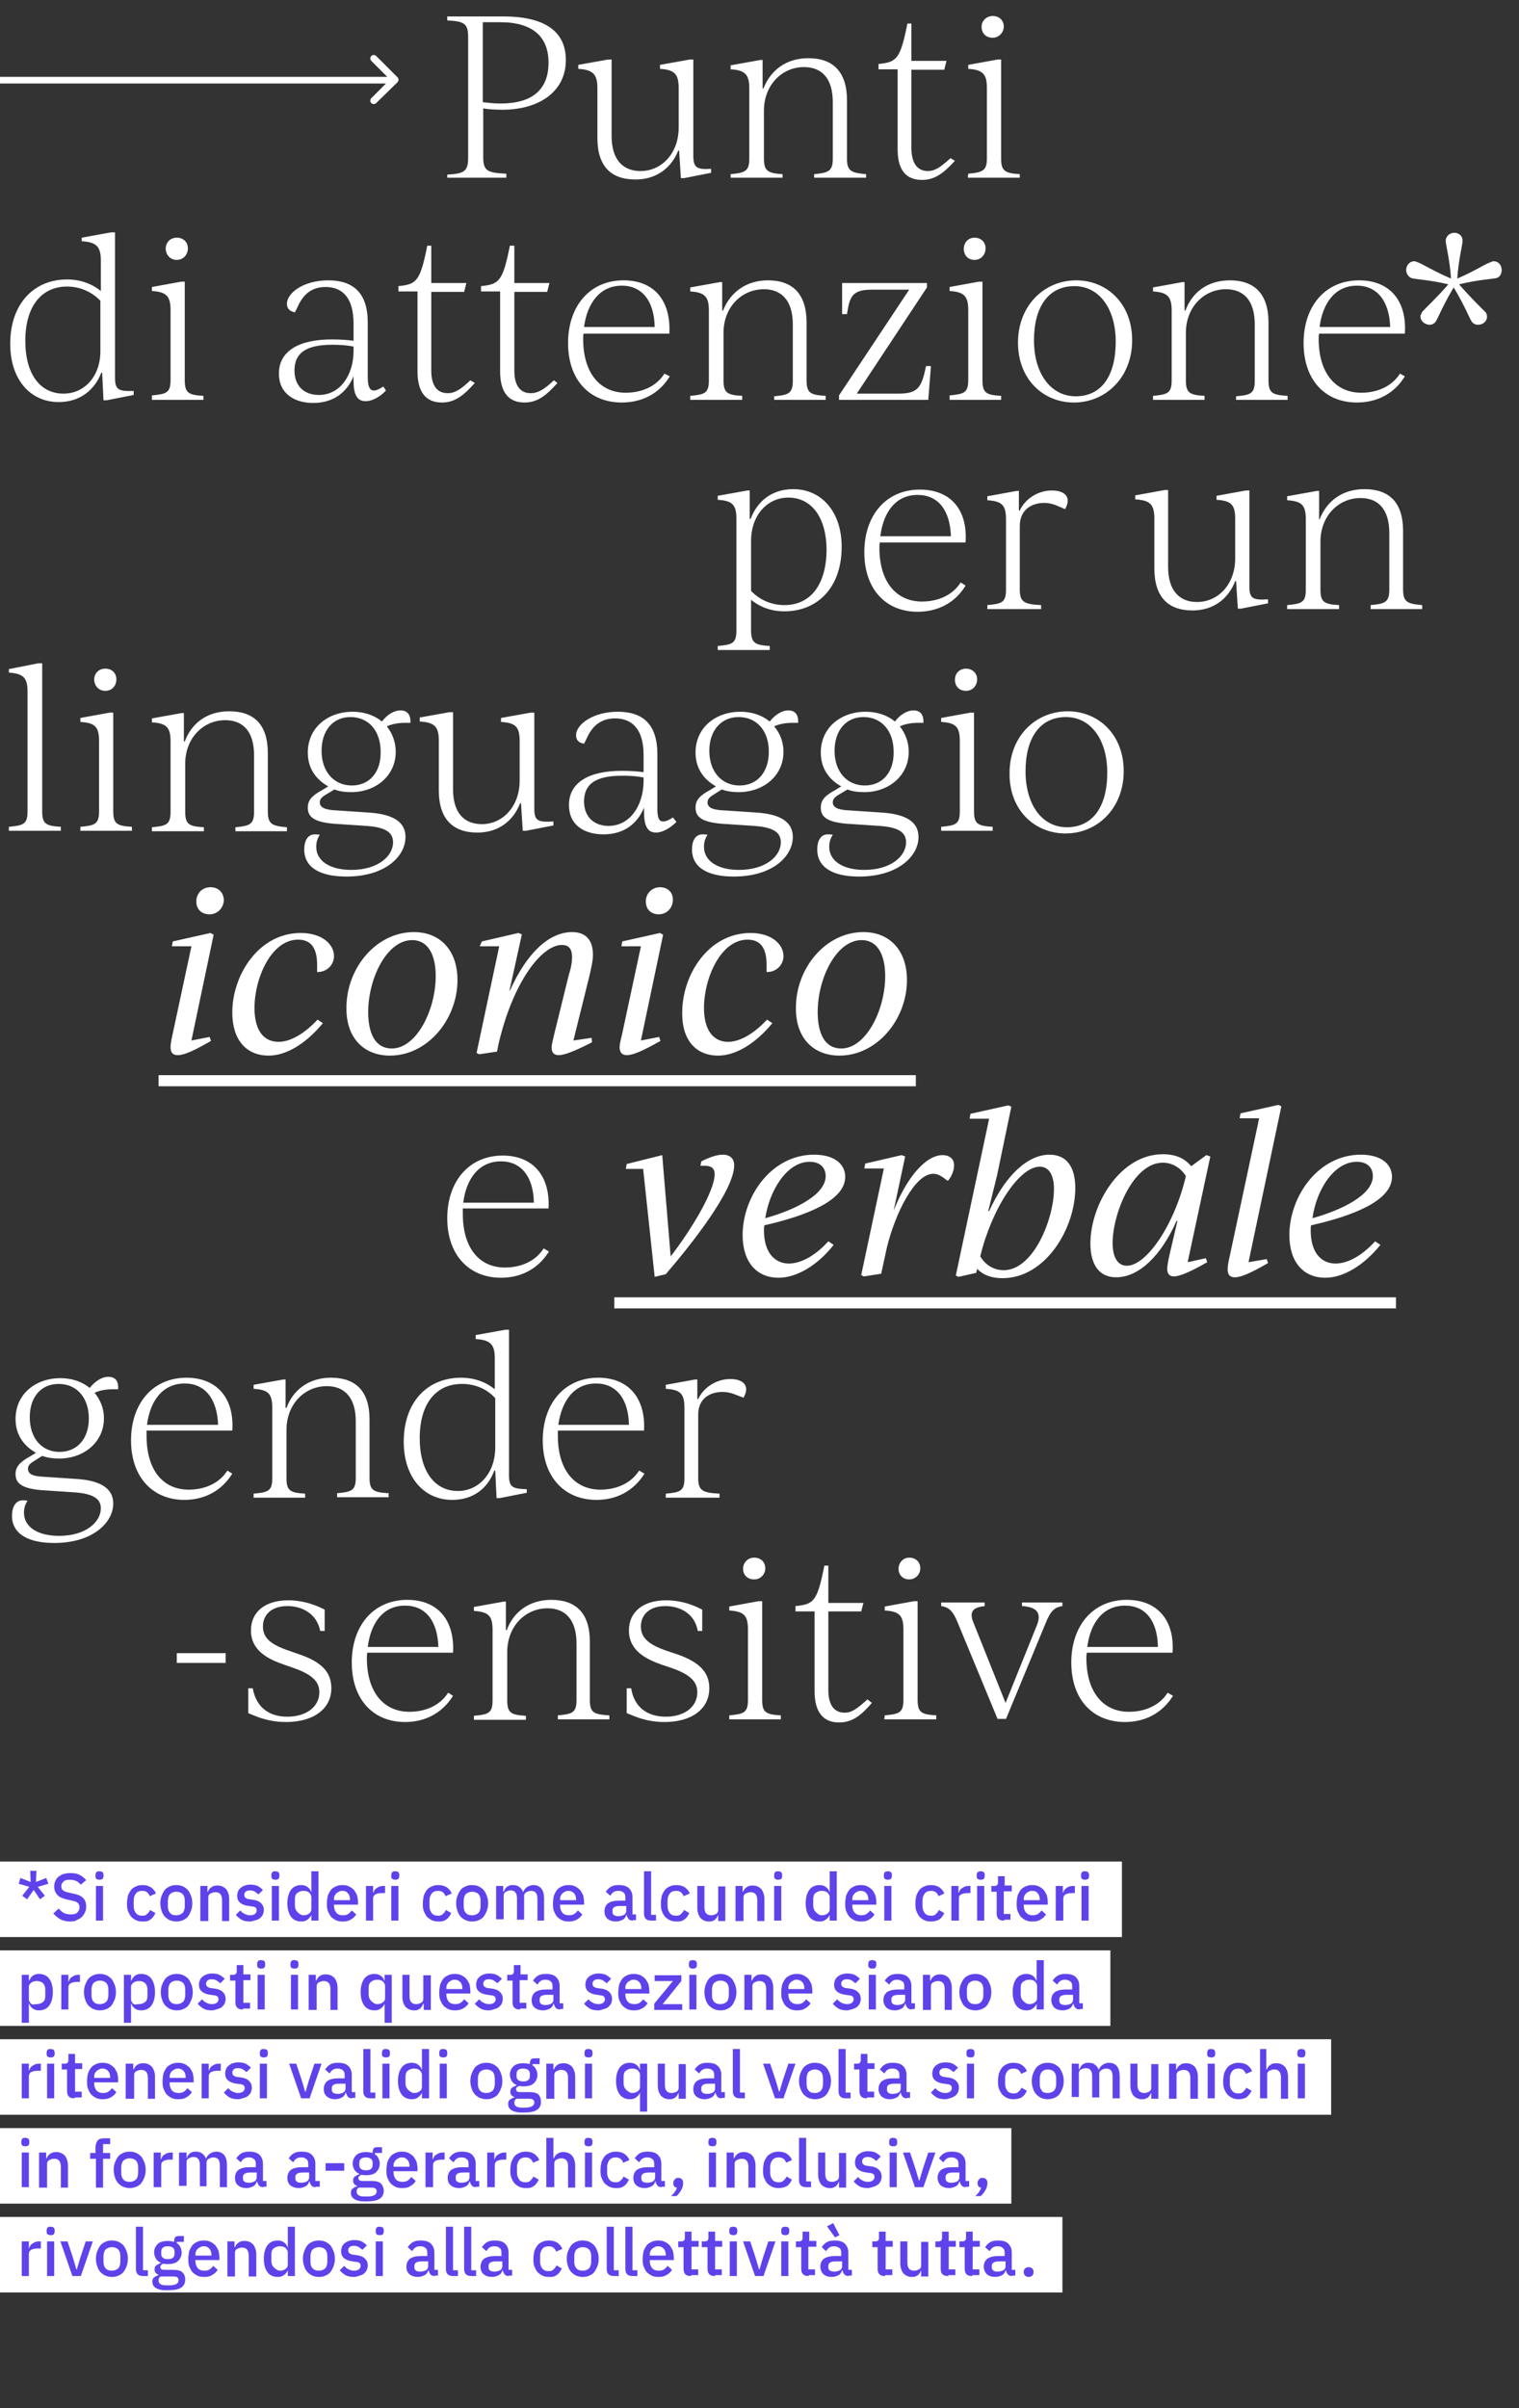<svg xmlns="http://www.w3.org/2000/svg" xmlns:xlink="http://www.w3.org/1999/xlink" id="Layer_1" x="0px" y="0px" viewBox="0 0 342 542" style="enable-background:new 0 0 342 542;" xml:space="preserve"><rect x="0" y="0" width="342" height="542" fill="#333333" stroke="none"/><style type="text/css">	.st0{fill:#FFFFFF;}	.st1{fill:#6042EB;}</style><path class="st0" d="M113.1,24.7c8.2,0,14.3-4,14.3-11.2c0-6.4-4.7-9.8-14.1-9.8h-12.6v0.9c3.7,0.2,4.7,0.6,4.7,3.7v27.3 c0,3.1-1.1,3.5-4.7,3.7V40H114v-0.9c-4.2-0.2-5.2-0.6-5.2-3.7v-11C109.9,24.6,111.6,24.7,113.1,24.7z M123.5,14.1 c0,6.1-3.7,9.2-10.8,9.2c-1.7,0-3-0.2-4-0.3V5h3.9C120.1,5,123.5,8.4,123.5,14.1z M156.1,35.1V13.4h-0.8l-6.7,1.2v0.9 c3.3,0.2,4.2,1.2,4.2,4.3v8.9c0,5.8-3.8,9.8-8.6,9.8c-3.9,0-6.5-2.5-6.5-7.9V13.4h-0.8l-6.7,1.2v0.9c3.3,0.2,4.3,1.2,4.3,4.3V31 c0,6.5,3.1,9.4,8.6,9.4c4.8,0,8.1-2.7,9.6-6.5h0.2l0.4,6.2h0.7l6.1-1.2V38C157,38.2,156.1,37.8,156.1,35.1z M190.7,35.7V22.6 c0-6.5-3.2-9.5-8.7-9.5c-5,0-8.5,2.7-10.1,6.8h-0.2v-6.4h-0.5l-6.7,1.2v0.9c3.3,0.2,4.2,1.2,4.2,4.3v15.8c0,2.8-0.9,3.2-4.2,3.5V40 h11.7v-0.8c-3.3-0.2-4.2-0.7-4.2-3.5V24.9c0-5.8,4.1-9.8,9-9.8c4,0,6.5,2.5,6.5,7.9v12.7c0,2.8-0.9,3.2-4.2,3.5V40H195v-0.8 C191.6,38.9,190.7,38.5,190.7,35.7z M214,35.6c-2.4,2.2-3.6,2.9-5.1,2.9c-2.3,0-3.7-1.7-3.7-5.2V15.7h7.4l0.5-2h-7.9V5.3h-0.9 c-1.6,8-2.4,8.7-6.5,9.1v1.2h4.3v18c0,4.7,1.9,6.9,5.5,6.9c3,0,5-1.7,7.4-4.3L214,35.6z M223.5,8.5c1.4,0,2.5-1.2,2.5-2.5 c0-1.5-1.1-2.4-2.5-2.4S221,4.7,221,6C221,7.5,222,8.5,223.5,8.5z M217.9,40h11.7v-0.8c-3.3-0.2-4.2-0.7-4.2-3.5V13.4h-0.8l-6.6,1.2 v0.9c3.3,0.2,4.2,1.2,4.2,4.3v15.8c0,2.8-0.9,3.2-4.2,3.5L217.9,40L217.9,40z M25.9,85.1V52.3H25l-6.6,1.2v0.8 c3.3,0.2,4.3,1.2,4.3,4.3v6.9c-2.1-1.7-4.7-2.6-7.6-2.6c-7.4,0-12.8,5.4-12.8,14.5c0,8.1,4.6,13.1,10.9,13.1c4.8,0,8.1-2.7,9.6-6.6 H23l0.3,6.2H24l6.1-1.2V88C26.8,88.1,25.9,87.8,25.9,85.1z M14.3,88.6c-5.2,0-8.6-4.3-8.6-11.9c0-7.7,3.6-12.2,9.4-12.2 c2.8,0,5.5,1.1,7.5,3.2v11.1C22.7,84.7,19,88.6,14.3,88.6z M39.8,58.5c1.5,0,2.5-1.2,2.5-2.6c0-1.4-1-2.4-2.5-2.4s-2.5,1.1-2.5,2.5 C37.4,57.5,38.4,58.5,39.8,58.5z M34.2,90h11.6v-0.9c-3.3-0.2-4.2-0.6-4.2-3.5V63.4h-0.8l-6.6,1.2v0.9c3.3,0.2,4.2,1.2,4.2,4.3v15.7 c0,2.9-0.9,3.2-4.2,3.5C34.2,89,34.2,90,34.2,90z M86.3,87c-0.9,0.6-1.6,0.9-2.1,0.9c-1,0-1.4-1-1.4-3V72.6c0-6.6-3.2-9.5-8.9-9.5 c-5.5,0-9.3,2.8-9.3,5.3c0,1.1,0.7,1.7,1.8,1.9l0.6-1.2c1.4-3.2,3.5-4.5,6.3-4.5c4.1,0,6.3,2.8,6.3,8.2v3.9 c-1.5-0.2-3.2-0.3-4.9-0.3c-7.4,0-11.9,2.6-11.9,7.7c0,4.5,3.5,6.6,7.7,6.6c4.6,0,7.6-2.4,9.1-6v1c0,3.1,0.8,4.6,2.7,4.6 c1.7,0,3.5-1.2,4.6-2.4L86.3,87z M71.8,88.9c-3.2,0-5.5-1.9-5.5-5.5c0-3.8,2.4-5.8,8.5-5.8c1.7,0,3.3,0.1,4.8,0.4v1 C79.6,84.4,76.6,88.9,71.8,88.9z M105.9,85.6c-2.3,2.2-3.6,2.9-5.1,2.9c-2.3,0-3.7-1.6-3.7-5.1V65.7h7.4l0.5-2h-7.9v-8.4h-0.9 c-1.6,8-2.4,8.7-6.5,9.1v1.2H94v18c0,4.7,1.9,7,5.5,7c3,0,5-1.7,7.4-4.4L105.9,85.6z M124.7,85.6c-2.3,2.2-3.7,2.9-5.2,2.9 c-2.3,0-3.7-1.6-3.7-5.1V65.7h7.4l0.5-2h-7.9v-8.4h-1c-1.6,8-2.4,8.7-6.5,9.1v1.2h4.3v18c0,4.7,1.9,7,5.5,7c3,0,5-1.7,7.4-4.4 L124.7,85.6z M149.6,84.1c-2.3,3.6-6.3,4.3-8.7,4.3c-5.8,0-9.6-4.4-9.6-12.1c0-0.4,0-0.9,0.1-1.2h19.3c0.4-7.4-3.4-12-10.3-12 c-7.6,0-12.5,5.8-12.5,14.1c0,8.4,4.9,13.4,12.1,13.4c4.4,0,8.4-1.9,10.8-5.9L149.6,84.1z M140,64.3c4.6,0,7.3,3.5,7.4,9.3h-15.9 C132.2,68.2,135.1,64.3,140,64.3z M181.6,85.6v-13c0-6.5-3.2-9.5-8.7-9.5c-4.9,0-8.5,2.7-10.1,6.8h-0.2v-6.4h-0.5l-6.7,1.2v0.9 c3.3,0.2,4.2,1.2,4.2,4.3v15.7c0,2.9-0.9,3.2-4.2,3.5V90h11.7v-0.9c-3.3-0.2-4.2-0.6-4.2-3.5V74.9c0-5.8,4.1-9.8,9.1-9.8 c3.9,0,6.5,2.5,6.5,7.9v12.7c0,2.9-1,3.2-4.2,3.5V90h11.6v-0.9C182.5,88.9,181.6,88.5,181.6,85.6z M208.5,82.4 c-1,4.7-1.7,6.2-6.2,6.2h-9.4l15.8-23.9v-1h-19.1v7h1.1c0.6-4,1.2-5.5,5.6-5.5h8.4L188.9,89v1H209l0.6-7.6H208.5z M219.4,58.5 c1.5,0,2.5-1.2,2.5-2.6c0-1.4-1-2.4-2.5-2.4c-1.4,0-2.4,1.1-2.4,2.5C217,57.5,218,58.5,219.4,58.5z M213.8,90h11.6v-0.9 c-3.3-0.2-4.2-0.6-4.2-3.5V63.4h-0.8l-6.6,1.2v0.9c3.3,0.2,4.2,1.2,4.2,4.3v15.7c0,2.9-0.9,3.2-4.2,3.5V90z M241.8,90.6 c7.2,0,13.1-5.7,13.1-14c0-8.4-5.8-13.5-12.6-13.5c-7.2,0-13.1,5.7-13.1,14S234.9,90.6,241.8,90.6z M242.2,89.2 c-5.6,0-9.4-5.1-9.4-12.6c0-7.6,3.3-12.2,9.1-12.2c5.6,0,9.3,5.1,9.3,12.5C251.2,84.6,248,89.2,242.2,89.2z M285.6,85.6v-13 c0-6.5-3.2-9.5-8.7-9.5c-5,0-8.5,2.7-10,6.8h-0.2v-6.4h-0.5l-6.6,1.2v0.9c3.3,0.2,4.2,1.2,4.2,4.3v15.7c0,2.9-0.9,3.2-4.2,3.5V90 h11.6v-0.9c-3.3-0.2-4.2-0.6-4.2-3.5V74.9c0-5.8,4.1-9.8,9-9.8c4,0,6.5,2.5,6.5,7.9v12.7c0,2.9-0.9,3.2-4.2,3.5V90h11.6v-0.9 C286.5,88.9,285.6,88.5,285.6,85.6z M315.2,84.1c-2.3,3.6-6.3,4.3-8.7,4.3c-5.8,0-9.6-4.4-9.6-12.1c0-0.4,0-0.9,0.1-1.2h19.3 c0.5-7.4-3.4-12-10.3-12c-7.6,0-12.5,5.8-12.5,14.1c0,8.4,4.9,13.4,12,13.4c4.4,0,8.4-1.9,10.8-5.9L315.2,84.1z M305.5,64.3 c4.6,0,7.3,3.5,7.5,9.3h-15.9C297.8,68.2,300.6,64.3,305.5,64.3z M321.9,73.1c0.5,0,1-0.2,1.4-0.8c0.5-0.8,1.7-3.8,4-7.6 c2.3,3.8,3.5,6.8,4,7.6c0.4,0.6,0.9,0.8,1.5,0.8c1.1,0,2-0.8,2-1.8c0-0.4-0.1-0.8-0.4-1.1c-0.8-0.8-3-2.9-5.9-6.2 c4.1-1,7.4-1.2,8.4-1.4c0.8-0.2,1.2-1,1.2-1.8c0-1.2-0.8-2-1.8-2c-0.2,0-0.5,0.1-0.6,0.2c-1,0.2-3.6,2-7.6,3.7 c0.3-4.4,1.2-7.6,1.2-8.5c0-1.1-0.8-1.8-1.9-1.8c-1,0-1.9,0.8-1.9,1.8c0,0.9,0.9,4.1,1.2,8.5c-4-1.7-6.6-3.4-7.6-3.7 c-0.2-0.1-0.5-0.2-0.7-0.2c-0.9,0-1.8,0.8-1.8,2c0,0.8,0.5,1.5,1.2,1.8c1,0.3,4.2,0.4,8.3,1.4c-2.8,3.2-5.2,5.4-5.9,6.2 c-0.2,0.4-0.4,0.8-0.4,1.1C319.9,72.4,320.9,73.1,321.9,73.1z"></path><path class="st0" d="M89.5,18.5c0.3-0.3,0.3-0.8,0-1.1l-4.8-4.8c-0.3-0.3-0.8-0.3-1.1,0s-0.3,0.8,0,1.1l4.2,4.2l-4.2,4.2 c-0.3,0.3-0.3,0.8,0,1.1s0.8,0.3,1.1,0L89.5,18.5z M0,18.8h89v-1.5H0V18.8z"></path><path class="st0" d="M178.6,110.1c-4.8,0-8.1,2.7-9.6,6.7h-0.2v-6.4h-0.5l-6.7,1.2v0.9c3.3,0.2,4.2,1.1,4.2,4.3v25.1 c0,2.9-0.9,3.2-4.2,3.5v0.9h11.7v-0.9c-3.2-0.2-4.2-0.6-4.2-3.5V135c2.1,1.7,4.6,2.6,7.5,2.6c7.5,0,12.9-5.4,12.9-14.5 C189.5,115.1,184.9,110.1,178.6,110.1z M176.6,136.2c-2.8,0-5.5-1.1-7.5-3.2v-11.2c0-5.9,3.7-9.8,8.4-9.8c5.1,0,8.6,4.3,8.6,11.9 C186,131.6,182.5,136.2,176.6,136.2z M216.3,131.1c-2.3,3.6-6.3,4.3-8.7,4.3c-5.8,0-9.6-4.4-9.6-12.1c0-0.4,0-0.9,0.1-1.2h19.3 c0.5-7.4-3.4-11.9-10.3-11.9c-7.6,0-12.5,5.8-12.5,14.1c0,8.4,4.9,13.4,12,13.4c4.4,0,8.4-1.9,10.8-5.9L216.3,131.1z M206.6,111.4 c4.6,0,7.3,3.4,7.5,9.3h-15.9C198.9,115.2,201.7,111.4,206.6,111.4z M236.8,110.4c-2.9,0-5.9,1.7-7.2,4.5h-0.2v-4.4h-0.5l-6.6,1.2 v0.9c3.3,0.2,4.2,1.1,4.2,4.3v15.8c0,2.9-0.9,3.2-4.2,3.5v0.9h12.1v-0.9c-3.7-0.2-4.8-0.6-4.8-3.5v-14.3c0-3.6,2.6-5.2,5.5-5.2 c0.9,0,1.8,0.2,2.6,0.5l2.1,0.9c0.4-0.7,0.6-1.4,0.6-1.9C240.4,111.3,239.1,110.4,236.8,110.4z M281.3,132.1v-21.7h-0.8l-6.6,1.2 v0.9c3.3,0.2,4.2,1.1,4.2,4.3v8.9c0,5.8-3.8,9.8-8.6,9.8c-3.9,0-6.5-2.5-6.5-7.9v-17.3h-0.8l-6.6,1.2v0.9c3.3,0.2,4.3,1.1,4.3,4.3 v11.2c0,6.5,3.1,9.5,8.6,9.5c4.8,0,8.1-2.7,9.6-6.6h0.2l0.4,6.2h0.7l6.1-1.2v-0.9C282.2,135.1,281.3,134.8,281.3,132.1z  M315.9,132.6v-13.1c0-6.5-3.2-9.4-8.7-9.4c-5,0-8.5,2.7-10.1,6.8H297v-6.4h-0.5l-6.7,1.2v0.9c3.3,0.2,4.2,1.1,4.2,4.3v15.8 c0,2.9-0.9,3.2-4.2,3.5v0.9h11.7v-0.9c-3.3-0.2-4.2-0.6-4.2-3.5v-10.8c0-5.8,4.1-9.8,9-9.8c4,0,6.5,2.5,6.5,7.9v12.7 c0,2.9-1,3.2-4.2,3.5v0.9h11.6v-0.9C316.8,135.9,315.9,135.5,315.9,132.6z M2,187h11.7v-0.9c-3.3-0.2-4.2-0.6-4.2-3.5v-33.3H8.6 L2,150.6v0.8c3.3,0.2,4.2,1.2,4.2,4.3v26.9c0,2.9-0.9,3.2-4.2,3.5V187z M23.7,155.5c1.5,0,2.5-1.1,2.5-2.6c0-1.4-1-2.4-2.5-2.4 s-2.5,1.1-2.5,2.5C21.3,154.5,22.3,155.5,23.7,155.5z M18.1,187h11.6v-0.9c-3.3-0.2-4.2-0.6-4.2-3.5v-22.2h-0.8l-6.6,1.2v0.9 c3.3,0.2,4.2,1.1,4.2,4.3v15.8c0,2.9-0.9,3.2-4.2,3.5C18.1,186.1,18.1,187,18.1,187z M60.3,182.6v-13.1c0-6.5-3.2-9.4-8.7-9.4 c-5,0-8.5,2.7-10,6.8h-0.2v-6.4h-0.5l-6.7,1.2v0.9c3.3,0.2,4.2,1.1,4.2,4.3v15.8c0,2.9-0.9,3.2-4.2,3.5v0.9h11.7v-0.9 c-3.3-0.2-4.2-0.6-4.2-3.5v-10.8c0-5.8,4.1-9.8,9-9.8c4,0,6.5,2.5,6.5,7.9v12.7c0,2.9-1,3.2-4.2,3.5v0.9h11.6v-0.9 C61.2,185.9,60.3,185.5,60.3,182.6z M92.4,162.6c0.1-1.7-0.7-2.7-2.2-2.7s-3.1,1-4.2,2.5c-1.7-1.4-4-2.2-6.6-2.2 c-5.5,0-10.1,3.5-10.1,9.2c0,3.8,2.1,6.2,4.6,7.6l-1.3,0.8c-2.4,1.3-3.3,2.3-3.3,4c0,2,1.3,3.2,5.7,3.6l7.5,0.5c4.4,0.3,6,1.5,6,3.7 c0,3.1-3.4,6.2-9.4,6.2c-4.8,0-7.9-2-7.9-5.2c0-0.9,0.2-1.8,0.8-2.7c-0.4-0.1-0.8-0.1-1.1-0.1c-1.6,0-2.4,1.4-2.4,3.4 c0,4.1,3.6,6.1,9.5,6.1c8.8,0,13.3-4.6,13.3-8.9c0-3.1-2.3-5.1-8.2-5.5l-7.5-0.5c-2.3-0.1-3.6-0.6-3.6-1.8c0-0.6,0.3-1.1,1.3-1.7 l2-1.2c1,0.4,2.3,0.6,3.8,0.6c5.4,0,10-3.6,10-9.1c0-2.2-0.8-4.2-2-5.7c1-0.5,2.5-0.8,4.1-0.8h1.2V162.6z M79.2,176.8 c-4,0-6.8-3.1-6.8-7.8c0-4.5,2.5-7.6,6.5-7.6c4.1,0,6.8,3.1,6.8,7.8C85.8,173.8,83.2,176.8,79.2,176.8z M120.3,182.1v-21.7h-0.8 l-6.7,1.2v0.9c3.3,0.2,4.2,1.1,4.2,4.3v8.9c0,5.8-3.8,9.8-8.5,9.8c-4,0-6.5-2.5-6.5-7.9v-17.3h-0.8l-6.7,1.2v0.9 c3.3,0.2,4.3,1.1,4.3,4.3v11.2c0,6.5,3.2,9.5,8.7,9.5c4.8,0,8.1-2.7,9.6-6.6h0.2l0.4,6.2h0.7l6.2-1.2v-0.9 C121.2,185.1,120.3,184.8,120.3,182.1z M151.5,184c-0.9,0.6-1.6,0.9-2.2,0.9c-1,0-1.3-1-1.3-3v-12.2c0-6.6-3.2-9.5-8.9-9.5 c-5.5,0-9.4,2.8-9.4,5.3c0,1.1,0.6,1.7,1.8,1.9l0.6-1.2c1.4-3.2,3.6-4.5,6.4-4.5c4.1,0,6.4,2.8,6.4,8.2v3.9 c-1.5-0.2-3.2-0.3-4.9-0.3c-7.4,0-11.9,2.6-11.9,7.7c0,4.5,3.4,6.6,7.8,6.6c4.6,0,7.6-2.4,9.1-6v1c0,3.1,0.8,4.6,2.7,4.6 c1.6,0,3.4-1.2,4.6-2.4L151.5,184z M137,185.9c-3.1,0-5.5-1.9-5.5-5.5c0-3.8,2.4-5.8,8.6-5.8c1.7,0,3.3,0.1,4.8,0.4v1 C144.8,181.4,141.8,185.9,137,185.9z M179.7,162.6c0.1-1.7-0.7-2.7-2.2-2.7s-3,1-4.2,2.5c-1.7-1.4-4-2.2-6.6-2.2 c-5.5,0-10.1,3.5-10.1,9.2c0,3.8,2.1,6.2,4.6,7.6l-1.3,0.8c-2.4,1.3-3.3,2.3-3.3,4c0,2,1.3,3.2,5.7,3.6l7.5,0.5c4.4,0.3,6,1.5,6,3.7 c0,3.1-3.4,6.2-9.4,6.2c-4.8,0-7.9-2-7.9-5.2c0-0.9,0.2-1.8,0.8-2.7c-0.5-0.1-0.8-0.1-1.1-0.1c-1.6,0-2.4,1.4-2.4,3.4 c0,4.1,3.6,6.1,9.4,6.1c8.8,0,13.3-4.6,13.3-8.9c0-3.1-2.3-5.1-8.1-5.5l-7.5-0.5c-2.4-0.1-3.6-0.6-3.6-1.8c0-0.6,0.3-1.1,1.3-1.7 l1.9-1.2c1.1,0.4,2.4,0.6,3.8,0.6c5.5,0,10.1-3.6,10.1-9.1c0-2.2-0.8-4.2-2.1-5.7c1-0.5,2.5-0.8,4.1-0.8h1.3V162.6z M166.5,176.8 c-4,0-6.8-3.1-6.8-7.8c0-4.5,2.6-7.6,6.6-7.6c4.1,0,6.8,3.1,6.8,7.8C173.1,173.8,170.5,176.8,166.5,176.8z M207.9,162.6 c0.1-1.7-0.7-2.7-2.2-2.7s-3.1,1-4.2,2.5c-1.7-1.4-4-2.2-6.6-2.2c-5.5,0-10.1,3.5-10.1,9.2c0,3.8,2.1,6.2,4.6,7.6l-1.3,0.8 c-2.4,1.3-3.3,2.3-3.3,4c0,2,1.3,3.2,5.7,3.6l7.5,0.5c4.4,0.3,6,1.5,6,3.7c0,3.1-3.4,6.2-9.4,6.2c-4.8,0-7.9-2-7.9-5.2 c0-0.9,0.2-1.8,0.8-2.7c-0.4-0.1-0.8-0.1-1.1-0.1c-1.6,0-2.4,1.4-2.4,3.4c0,4.1,3.6,6.1,9.4,6.1c8.8,0,13.4-4.6,13.4-8.9 c0-3.1-2.3-5.1-8.2-5.5l-7.5-0.5c-2.3-0.1-3.6-0.6-3.6-1.8c0-0.6,0.3-1.1,1.3-1.7l2-1.2c1,0.4,2.3,0.6,3.8,0.6c5.4,0,10-3.6,10-9.1 c0-2.2-0.8-4.2-2-5.7c1-0.5,2.5-0.8,4.1-0.8h1.2V162.6z M194.7,176.8c-4,0-6.8-3.1-6.8-7.8c0-4.5,2.5-7.6,6.5-7.6 c4.1,0,6.8,3.1,6.8,7.8C201.3,173.8,198.7,176.8,194.7,176.8z M217.5,155.5c1.4,0,2.5-1.1,2.5-2.6c0-1.4-1.1-2.4-2.5-2.4 c-1.5,0-2.5,1.1-2.5,2.5C215,154.5,216,155.5,217.5,155.5z M211.9,187h11.6v-0.9c-3.3-0.2-4.2-0.6-4.2-3.5v-22.2h-0.8l-6.6,1.2v0.9 c3.3,0.2,4.2,1.1,4.2,4.3v15.8c0,2.9-0.9,3.2-4.2,3.5V187z M239.9,187.6c7.2,0,13.1-5.7,13.1-14c0-8.4-5.8-13.5-12.6-13.5 c-7.2,0-13.1,5.6-13.1,13.9C227.2,182.4,233,187.6,239.9,187.6z M240.2,186.2c-5.6,0-9.3-5.1-9.3-12.6c0-7.6,3.3-12.2,9.1-12.2 c5.6,0,9.3,5.1,9.3,12.5C249.3,181.6,246,186.2,240.2,186.2z M47.4,199.7c-1.9,0-3.2,1.4-3.2,3.2s1.2,2.9,3,2.9s3.2-1.5,3.2-3.3 C50.3,200.8,49.1,199.7,47.4,199.7z M47.4,210l-8.5,1.9l-0.2,1.1h4.4l-4.2,19.6c-0.3,1.3-0.5,2.4-0.5,3.1c0,1.2,0.5,1.8,1.6,1.8 c1.4,0,3.5-0.9,7.5-3.2l-0.3-0.9l-4.1,0.8l5-23.8L47.4,210z M60.5,237.6c3.9,0,8.3-2.6,12.2-7.3l-1.2-0.8c-3,3.2-6.1,5-8.8,5 c-3.2,0-5.4-2.4-5.4-7.6c0-6.8,3.8-15.4,9.8-15.4c2.8,0,4.3,1.7,4.3,5.7v1.6c2.4,0,3.8-1.8,3.8-3.6c0-2.6-2.6-5.2-7.5-5.2 c-9.4,0-15.4,9.4-15.4,17.9C52.3,234,55.4,237.6,60.5,237.6z M87.8,237.6c8.5,0,15.2-8.2,15.2-17c0-6.7-3.9-10.8-9.8-10.8 c-8.6,0-15.2,8.2-15.2,17C77.9,233.6,81.9,237.6,87.8,237.6z M88.2,236c-3.6,0-5.3-3.2-5.3-8.2c0-7.6,4.2-16.2,9.9-16.2 c3.5,0,5.3,3.2,5.3,8.1C98.1,227.3,93.8,236,88.2,236z M133.2,233.6l-4.1,0.6l3.6-14.5c0.4-1.8,0.8-3.4,0.8-4.8 c0-3.2-1.5-5.1-4.7-5.1c-5.4,0-10.4,5.1-14,13.2h-0.1l2.8-12.7l-0.8-0.3l-8.2,1.9L108,213h4.4l-5.1,24l0.6,0.3l4-0.6l0.3-1.5 c3.2-14,9.7-22.5,14.3-22.5c1.7,0,2.3,1,2.3,2.8c0,1-0.2,2.3-0.7,3.8l-3.3,13.4c-0.3,1.3-0.6,2.4-0.6,3.1c0,1.1,0.5,1.7,1.6,1.7 c1.2,0,3.4-0.8,7.5-2.9L133.2,233.6z M148.6,199.7c-1.8,0-3.2,1.4-3.2,3.2s1.2,2.9,2.9,2.9c1.9,0,3.2-1.5,3.2-3.3 C151.5,200.8,150.3,199.7,148.6,199.7z M148.6,210l-8.5,1.9l-0.2,1.1h4.4l-4.2,19.6c-0.3,1.3-0.6,2.4-0.6,3.1c0,1.2,0.6,1.8,1.6,1.8 c1.4,0,3.5-0.9,7.6-3.2l-0.3-0.9l-4.1,0.8l5-23.8L148.6,210z M161.7,237.6c3.9,0,8.3-2.6,12.2-7.3l-1.2-0.8c-3,3.2-6.1,5-8.8,5 c-3.1,0-5.4-2.4-5.4-7.6c0-6.8,3.8-15.4,9.8-15.4c2.8,0,4.3,1.7,4.3,5.7v1.6c2.4,0,3.8-1.8,3.8-3.6c0-2.6-2.6-5.2-7.4-5.2 c-9.5,0-15.4,9.4-15.4,17.9C153.5,234,156.6,237.6,161.7,237.6z M189,237.6c8.5,0,15.2-8.2,15.2-17c0-6.7-3.9-10.8-9.8-10.8 c-8.6,0-15.2,8.2-15.2,17C179.1,233.6,183.1,237.6,189,237.6z M189.4,236c-3.6,0-5.3-3.2-5.3-8.2c0-7.6,4.2-16.2,9.9-16.2 c3.5,0,5.3,3.2,5.3,8.1C199.3,227.3,195,236,189.4,236z M122.4,281c-2.3,3.6-6.3,4.3-8.7,4.3c-5.8,0-9.5-4.4-9.5-12.1 c0-0.4,0-0.8,0-1.2h19.3c0.4-7.3-3.5-11.9-10.3-11.9c-7.6,0-12.5,5.8-12.5,14.1c0,8.4,5,13.4,12.1,13.4c4.4,0,8.3-1.9,10.8-5.9 L122.4,281z M112.8,261.4c4.5,0,7.3,3.4,7.4,9.3h-15.9C105,265.2,107.9,261.4,112.8,261.4z M162.7,259.9c-1.3,0-3,0.6-4.8,1.5 l-0.2,1c0.4,0,0.7,0,1,0c1.4,0,2.2,0.5,2.2,1.9c0,3.8-5.2,12.4-9.9,18.5l-1.9-22.8l-8,2l-0.2,1.1h3.9l2.6,24.3l2.5-0.6 c5.5-6.4,15.4-18.8,15.4-24.5C165.3,260.8,164.4,259.9,162.7,259.9z M190.3,264.9c0-3-2.6-5-7-5c-9.7,0-16.1,9.5-16.1,18.1 c0,6,3.1,9.6,8.1,9.6c4,0,8.7-2.7,12.4-7.4l-1.2-0.8c-3,3.3-6.2,5-8.9,5c-3.1,0-5.6-2.4-5.6-7.5c0-0.4,0-0.8,0.1-1.1 C181.3,273.7,190.3,270.3,190.3,264.9z M182.3,261.5c2.4,0,3.6,1.4,3.6,3.2c0,4.2-6.8,7.6-13.6,9.5 C173.2,268.1,177.1,261.5,182.3,261.5z M212.2,260c-3.7,0-8,4.9-11,12.5l0,0l2.6-12.2L203,260l-8.2,1.9l-0.2,1.1h4.4l-5.1,24 l0.6,0.3l3.9-0.6l1.3-6c1.9-7.7,6.3-16.5,10.4-16.5c0.7,0,1.3,0.2,2.2,0.8l1.1,0.8c0.9-1,1.4-2.4,1.4-3.4 C214.9,261,213.9,260,212.2,260z M236.3,259.9c-5,0-10,4.8-13.6,12.7h-0.2l2-8.1l3.2-15.4l-0.7-0.3l-8.5,1.9l-0.2,1.1h4.4l-7.5,35.3 l0.6,0.3l4-0.9l0.2-0.9c1.4,1.4,3.2,2.1,5.7,2.1c9.7,0,16.4-11.2,16.4-20.3C242.1,263,240.4,259.9,236.3,259.9z M226,285.9 c-2.1,0-4-1-5.3-3.1c2.6-10.8,8.8-20.2,13.4-20.2c2.2,0,3.2,2.1,3.2,5C237.3,274.3,232.7,285.9,226,285.9z M267.4,284.1l5.1-23.8 l-0.9-0.3l-3.4,2.5c-1.5-1.8-3.5-2.7-6.4-2.7c-9.6,0-16.3,11.3-16.3,20.1c0,4.5,1.8,7.6,5.8,7.6c5.1,0,10.1-4.8,13.6-12.7h0.2 l-1.8,7.7c-0.3,1.3-0.5,2.5-0.5,3.1c0,1,0.4,1.7,1.5,1.7c1.2,0,3.5-0.9,7.5-3.2l-0.3-0.9L267.4,284.1z M253.7,284.9 c-2.1,0-3.2-2-3.2-5.1c0-6.6,4.6-18.1,11.3-18.1c2,0,3.9,1,5.2,3C264.5,275.5,258.2,284.9,253.7,284.9z M281.1,284.1l7.4-35.1 l-0.7-0.3l-8.5,1.9l-0.2,1.1h4.4l-6.6,30.9c-0.3,1.3-0.5,2.4-0.5,3.1c0,1.2,0.5,1.8,1.6,1.8c1.4,0,3.5-0.9,7.5-3.2l-0.3-0.9 L281.1,284.1z M313.4,264.9c0-3-2.6-5-7-5c-9.7,0-16.1,9.5-16.1,18.1c0,6,3.1,9.6,8.1,9.6c4,0,8.6-2.7,12.4-7.4l-1.2-0.8 c-3,3.3-6.2,5-8.9,5c-3.2,0-5.6-2.4-5.6-7.5c0-0.4,0-0.8,0.1-1.1C304.5,273.7,313.4,270.3,313.4,264.9z M305.5,261.5 c2.4,0,3.6,1.4,3.6,3.2c0,4.2-6.8,7.6-13.6,9.5C296.3,268.1,300.2,261.5,305.5,261.5z M26.6,312.5c0.1-1.7-0.7-2.6-2.2-2.6 s-3,1-4.2,2.5c-1.7-1.4-4-2.2-6.6-2.2c-5.5,0-10.1,3.5-10.1,9.2c0,3.8,2.1,6.2,4.6,7.6l-1.3,0.8c-2.4,1.3-3.3,2.4-3.3,4 c0,2,1.3,3.2,5.7,3.6l7.5,0.5c4.4,0.3,6,1.5,6,3.6c0,3.1-3.4,6.2-9.4,6.2c-4.8,0-7.9-2-7.9-5.2c0-0.9,0.2-1.8,0.8-2.7 c-0.4-0.1-0.8-0.1-1.1-0.1c-1.5,0-2.4,1.4-2.4,3.5c0,4,3.6,6.1,9.5,6.1c8.7,0,13.3-4.6,13.3-8.9c0-3-2.3-5.1-8.1-5.5l-7.5-0.5 c-2.3-0.1-3.6-0.5-3.6-1.8c0-0.6,0.3-1.1,1.3-1.7l1.9-1.2c1.1,0.4,2.4,0.6,3.8,0.6c5.5,0,10.1-3.6,10.1-9.1c0-2.2-0.8-4.1-2.1-5.7 c1-0.5,2.5-0.8,4.1-0.8h1.2V312.5z M13.4,326.8c-4,0-6.7-3.1-6.7-7.8c0-4.5,2.5-7.5,6.5-7.5c4.1,0,6.8,3.1,6.8,7.8 C20,323.8,17.4,326.8,13.4,326.8z M51.2,331c-2.3,3.6-6.3,4.3-8.7,4.3c-5.8,0-9.5-4.4-9.5-12.1c0-0.4,0-0.8,0-1.2h19.3 c0.5-7.3-3.5-11.9-10.3-11.9c-7.6,0-12.5,5.8-12.5,14.1c0,8.4,5,13.4,12,13.4c4.4,0,8.3-1.9,10.8-5.9L51.2,331z M41.6,311.4 c4.5,0,7.3,3.4,7.5,9.3h-16C33.8,315.2,36.7,311.4,41.6,311.4z M83.2,332.6v-13.1c0-6.5-3.2-9.4-8.7-9.4c-4.9,0-8.5,2.7-10,6.8h-0.2 v-6.4h-0.5l-6.7,1.2v0.9c3.3,0.2,4.2,1.1,4.2,4.3v15.8c0,2.9-0.9,3.2-4.2,3.5v0.9h11.6v-0.9c-3.3-0.2-4.2-0.6-4.2-3.5v-10.8 c0-5.9,4.1-9.9,9.1-9.9c3.9,0,6.5,2.5,6.5,7.9v12.7c0,2.9-0.9,3.2-4.2,3.5v0.9h11.6v-0.9C84.1,335.9,83.2,335.5,83.2,332.6z  M114.6,332.1v-32.8h-0.8l-6.7,1.2v0.9c3.3,0.2,4.3,1.2,4.3,4.3v7c-2.1-1.7-4.7-2.6-7.6-2.6c-7.5,0-12.9,5.4-12.9,14.4 c0,8.1,4.6,13.1,10.9,13.1c4.8,0,8-2.6,9.5-6.6h0.2l0.3,6.2h0.7l6.1-1.2v-0.8C115.5,335.1,114.6,334.8,114.6,332.1z M103.1,335.6 c-5.2,0-8.6-4.4-8.6-11.9c0-7.7,3.6-12.2,9.5-12.2c2.8,0,5.5,1,7.5,3.2v11.1C111.5,331.7,107.7,335.6,103.1,335.6z M143.9,331 c-2.3,3.6-6.3,4.3-8.7,4.3c-5.8,0-9.6-4.4-9.6-12.1c0-0.4,0-0.8,0-1.2H145c0.4-7.3-3.5-11.9-10.3-11.9c-7.6,0-12.5,5.8-12.5,14.1 c0,8.4,5,13.4,12.1,13.4c4.4,0,8.3-1.9,10.8-5.9L143.9,331z M134.2,311.4c4.5,0,7.3,3.4,7.4,9.3h-15.9 C126.5,315.2,129.3,311.4,134.2,311.4z M164.4,310.4c-2.9,0-5.9,1.7-7.2,4.5H157v-4.4h-0.5l-6.6,1.2v0.9c3.3,0.2,4.2,1.1,4.2,4.3 v15.8c0,2.9-0.9,3.2-4.2,3.5v0.9H162v-0.9c-3.7-0.2-4.8-0.6-4.8-3.5v-14.3c0-3.6,2.6-5.1,5.5-5.1c0.9,0,1.8,0.2,2.6,0.5l2.1,0.8 c0.4-0.7,0.6-1.3,0.6-1.9C168,311.3,166.7,310.4,164.4,310.4z M39.8,374.3h11v-2.2h-11V374.3z M64.4,387.6c6.1,0,10.2-2.9,10.2-7.6 c0-3.5-2-5.9-7.4-7.7l-2-0.7c-4.2-1.4-6-2.9-6-5.5c0-2.8,2.1-4.6,5.5-4.6c3.2,0,6.6,1.6,7.4,5.6h1v-4.8c-0.8-0.4-4-2.1-8.2-2.1 c-5.2,0-8.4,2.6-8.4,6.8c0,4.6,4,6.5,7.5,7.7l2,0.7c4.3,1.5,5.9,3.1,5.9,5.5c0,3.3-3,5.5-7.2,5.5c-4,0-7-2-7.8-6.4h-1v5.6 C57,386,59.9,387.6,64.4,387.6z M100.9,381c-2.3,3.6-6.3,4.3-8.7,4.3c-5.8,0-9.6-4.4-9.6-12.1c0-0.4,0-0.8,0.1-1.2H102 c0.4-7.3-3.4-11.9-10.3-11.9c-7.6,0-12.5,5.8-12.5,14.1c0,8.4,4.9,13.4,12,13.4c4.4,0,8.3-1.9,10.8-5.9L100.9,381z M91.2,361.4 c4.6,0,7.3,3.4,7.5,9.3H82.8C83.5,365.2,86.3,361.4,91.2,361.4z M132.8,382.6v-13.1c0-6.5-3.2-9.4-8.7-9.4c-4.9,0-8.5,2.7-10,6.8 h-0.2v-6.4h-0.5l-6.7,1.2v0.9c3.3,0.2,4.2,1.1,4.2,4.3v15.8c0,2.9-0.9,3.2-4.2,3.5v0.9h11.7v-0.9c-3.3-0.2-4.2-0.6-4.2-3.5v-10.8 c0-5.9,4.1-9.9,9.1-9.9c3.9,0,6.5,2.5,6.5,7.9v12.7c0,2.9-0.9,3.2-4.2,3.5v0.9h11.6v-0.9C133.7,385.9,132.8,385.5,132.8,382.6z  M149.6,387.6c6.1,0,10.1-2.9,10.1-7.6c0-3.5-2.1-5.9-7.4-7.7l-2.1-0.7c-4.1-1.4-5.9-2.9-5.9-5.5c0-2.8,2.1-4.6,5.5-4.6 c3.2,0,6.6,1.6,7.3,5.6h1v-4.8c-0.8-0.4-3.9-2.1-8.1-2.1c-5.2,0-8.4,2.6-8.4,6.8c0,4.6,4,6.5,7.4,7.7l2.1,0.7 c4.3,1.5,5.9,3.1,5.9,5.5c0,3.3-2.9,5.5-7.1,5.5c-4,0-7.1-2-7.8-6.4h-1v5.6C142.3,386,145.1,387.6,149.6,387.6z M169.8,355.5 c1.4,0,2.5-1.1,2.5-2.5c0-1.5-1.1-2.4-2.5-2.4c-1.5,0-2.5,1.2-2.5,2.5C167.3,354.5,168.3,355.5,169.8,355.5z M164.2,387h11.6v-0.9 c-3.3-0.2-4.2-0.6-4.2-3.5v-22.2h-0.8l-6.6,1.2v0.9c3.3,0.2,4.2,1.1,4.2,4.3v15.8c0,2.9-0.9,3.2-4.2,3.5V387z M195.3,382.5 c-2.4,2.2-3.6,3-5.1,3c-2.3,0-3.7-1.6-3.7-5.1v-17.7h7.4l0.5-1.9h-7.9v-8.4h-0.9c-1.6,8.1-2.4,8.7-6.5,9.1v1.2h4.3v18 c0,4.6,1.9,7,5.5,7c3,0,5-1.6,7.4-4.4L195.3,382.5z M204.7,355.5c1.4,0,2.5-1.1,2.5-2.5c0-1.5-1.1-2.4-2.5-2.4s-2.4,1.2-2.4,2.5 C202.3,354.5,203.3,355.5,204.7,355.5z M199.1,387h11.7v-0.9c-3.3-0.2-4.2-0.6-4.2-3.5v-22.2h-0.8l-6.6,1.2v0.9 c3.3,0.2,4.2,1.1,4.2,4.3v15.8c0,2.9-0.9,3.2-4.2,3.5L199.1,387L199.1,387z M230.1,360.7v0.8c3.4,0.2,4.4,1.6,3.4,4.2l-7.1,17.6 l-7.2-18c-1.1-2.6-0.1-3.5,2.5-3.8v-0.8h-9.8v0.8c1.9,0.3,2.7,1.2,3.8,3.9l8.9,21.5h1.9l8.9-21.5c1.1-2.7,1.9-3.6,3.8-3.9v-0.8 L230.1,360.7L230.1,360.7z M262.9,381c-2.3,3.6-6.3,4.3-8.7,4.3c-5.8,0-9.6-4.4-9.6-12.1c0-0.4,0-0.8,0.1-1.2H264 c0.5-7.3-3.4-11.9-10.3-11.9c-7.6,0-12.5,5.8-12.5,14.1c0,8.4,4.9,13.4,12.1,13.4c4.4,0,8.3-1.9,10.8-5.9L262.9,381z M253.3,361.4 c4.6,0,7.3,3.4,7.4,9.3h-15.9C245.5,365.2,248.4,361.4,253.3,361.4z"></path><path class="st0" d="M35.7,242h170.5v2.5H35.7V242z M138.3,292h176v2.5h-176L138.3,292L138.3,292z"></path><g>	<rect x="0" y="419" class="st0" width="252.6" height="17"></rect></g><g>	<rect x="0" y="439" class="st0" width="250" height="17"></rect></g><g>	<rect x="0" y="459" class="st0" width="299.7" height="17"></rect></g><g>	<rect x="0" y="479" class="st0" width="227.7" height="17"></rect></g><g>	<rect x="0" y="499" class="st0" width="239.2" height="17"></rect></g><g>	<path class="st1" d="M6.1,427.5L5,426.7l1.6-2L4.2,424l0.4-1.3l2.3,0.9l-0.1-2.5h1.4l-0.1,2.5l2.3-0.9l0.5,1.3l-2.4,0.7l1.6,2  L9,427.5l-1.4-2.1L6.1,427.5z"></path>	<path class="st1" d="M15.8,432.5c-0.9,0-1.6-0.2-2.2-0.5c-0.6-0.3-1.1-0.8-1.6-1.3l1.2-1.1c0.4,0.4,0.8,0.8,1.2,1  c0.4,0.2,1,0.3,1.5,0.3c0.7,0,1.2-0.1,1.5-0.4c0.3-0.3,0.5-0.7,0.5-1.2c0-0.4-0.1-0.7-0.4-1c-0.2-0.2-0.7-0.4-1.3-0.5l-0.9-0.2  c-1-0.2-1.8-0.5-2.3-1c-0.5-0.5-0.8-1.1-0.8-2c0-0.5,0.1-0.9,0.3-1.3c0.2-0.4,0.4-0.7,0.7-0.9s0.7-0.5,1.1-0.6  c0.4-0.1,1-0.2,1.5-0.2c0.8,0,1.5,0.1,2.1,0.4s1.1,0.7,1.5,1.2l-1.2,1c-0.3-0.3-0.6-0.6-1-0.8s-0.9-0.3-1.5-0.3  c-0.6,0-1.1,0.1-1.4,0.4s-0.5,0.6-0.5,1c0,0.4,0.1,0.8,0.4,1c0.3,0.2,0.7,0.4,1.3,0.5l0.9,0.2c1.1,0.2,1.8,0.5,2.3,1  c0.5,0.5,0.7,1.1,0.7,2c0,0.5-0.1,0.9-0.3,1.3c-0.2,0.4-0.4,0.7-0.7,1c-0.3,0.3-0.7,0.5-1.2,0.7C17,432.4,16.4,432.5,15.8,432.5z"></path>	<path class="st1" d="M22.4,423.1c-0.3,0-0.6-0.1-0.7-0.2c-0.2-0.2-0.2-0.4-0.2-0.6V422c0-0.2,0.1-0.5,0.2-0.6  c0.2-0.2,0.4-0.2,0.7-0.2c0.3,0,0.6,0.1,0.7,0.2s0.2,0.4,0.2,0.6v0.3c0,0.2-0.1,0.5-0.2,0.6C23,423,22.7,423.1,22.4,423.1z   M21.6,424.5h1.6v7.8h-1.6V424.5z"></path>	<path class="st1" d="M32.1,432.5c-0.6,0-1.1-0.1-1.5-0.3c-0.4-0.2-0.8-0.5-1.1-0.8c-0.3-0.4-0.5-0.8-0.7-1.3  c-0.2-0.5-0.2-1.1-0.2-1.7c0-0.6,0.1-1.2,0.2-1.7c0.2-0.5,0.4-0.9,0.7-1.3c0.3-0.4,0.7-0.6,1.1-0.8c0.4-0.2,0.9-0.3,1.5-0.3  c0.8,0,1.4,0.2,1.9,0.5c0.5,0.4,0.9,0.8,1.1,1.4l-1.4,0.6c-0.1-0.4-0.3-0.6-0.6-0.9c-0.3-0.2-0.6-0.3-1.1-0.3  c-0.6,0-1.1,0.2-1.4,0.6c-0.3,0.4-0.5,0.9-0.5,1.5v1.4c0,0.6,0.2,1.1,0.5,1.5c0.3,0.4,0.8,0.6,1.4,0.6c0.5,0,0.9-0.1,1.1-0.4  c0.3-0.2,0.5-0.5,0.7-0.9l1.2,0.7c-0.3,0.6-0.6,1.1-1.2,1.5S32.8,432.5,32.1,432.5z"></path>	<path class="st1" d="M39.7,432.5c-0.5,0-1-0.1-1.5-0.3c-0.4-0.2-0.8-0.5-1.1-0.8c-0.3-0.4-0.6-0.8-0.7-1.3  c-0.2-0.5-0.3-1.1-0.3-1.7c0-0.6,0.1-1.2,0.3-1.7c0.2-0.5,0.4-0.9,0.7-1.3c0.3-0.4,0.7-0.6,1.1-0.8c0.4-0.2,0.9-0.3,1.5-0.3  s1,0.1,1.5,0.3c0.4,0.2,0.8,0.5,1.1,0.8c0.3,0.4,0.5,0.8,0.7,1.3c0.2,0.5,0.3,1.1,0.3,1.7c0,0.6-0.1,1.2-0.3,1.7  c-0.2,0.5-0.4,0.9-0.7,1.3c-0.3,0.4-0.7,0.6-1.1,0.8C40.7,432.4,40.2,432.5,39.7,432.5z M39.7,431.1c0.6,0,1-0.2,1.4-0.5  c0.3-0.3,0.5-0.9,0.5-1.5v-1.3c0-0.7-0.2-1.2-0.5-1.5c-0.3-0.3-0.8-0.5-1.4-0.5s-1,0.2-1.4,0.5c-0.3,0.3-0.5,0.9-0.5,1.5v1.3  c0,0.7,0.2,1.2,0.5,1.5C38.7,431,39.1,431.1,39.7,431.1z"></path>	<path class="st1" d="M45.1,432.3v-7.8h1.6v1.3h0.1c0.2-0.4,0.4-0.8,0.8-1c0.3-0.3,0.8-0.4,1.4-0.4c0.8,0,1.4,0.3,1.9,0.8  c0.4,0.5,0.7,1.3,0.7,2.2v5h-1.6v-4.7c0-1.2-0.5-1.8-1.5-1.8c-0.2,0-0.4,0-0.6,0.1s-0.4,0.1-0.5,0.2c-0.2,0.1-0.3,0.2-0.4,0.4  c-0.1,0.2-0.1,0.4-0.1,0.6v5.2H45.1z"></path>	<path class="st1" d="M56.3,432.5c-0.7,0-1.4-0.1-1.9-0.4c-0.5-0.3-0.9-0.6-1.3-1.1l1-1c0.3,0.4,0.6,0.6,1,0.8s0.8,0.3,1.2,0.3  c0.5,0,0.8-0.1,1.1-0.3c0.2-0.2,0.4-0.4,0.4-0.8c0-0.2-0.1-0.5-0.2-0.6s-0.5-0.3-0.9-0.3l-0.7-0.1c-0.8-0.1-1.4-0.3-1.9-0.7  s-0.7-0.9-0.7-1.6c0-0.4,0.1-0.7,0.2-1c0.1-0.3,0.3-0.5,0.6-0.8c0.3-0.2,0.6-0.4,0.9-0.5c0.4-0.1,0.7-0.2,1.2-0.2  c0.7,0,1.3,0.1,1.7,0.3c0.4,0.2,0.8,0.5,1.2,0.9l-1,1c-0.2-0.2-0.5-0.4-0.8-0.6c-0.3-0.2-0.7-0.3-1.1-0.3c-0.5,0-0.8,0.1-1,0.3  c-0.2,0.2-0.3,0.4-0.3,0.7c0,0.3,0.1,0.5,0.3,0.7c0.2,0.1,0.5,0.3,0.9,0.3l0.7,0.1c0.9,0.1,1.5,0.4,1.9,0.8s0.6,0.9,0.6,1.5  c0,0.4-0.1,0.7-0.2,1c-0.1,0.3-0.4,0.6-0.6,0.8s-0.6,0.4-1,0.5S56.7,432.5,56.3,432.5z"></path>	<path class="st1" d="M62,423.1c-0.3,0-0.6-0.1-0.7-0.2c-0.2-0.2-0.2-0.4-0.2-0.6V422c0-0.2,0.1-0.5,0.2-0.6  c0.2-0.2,0.4-0.2,0.7-0.2c0.3,0,0.6,0.1,0.7,0.2s0.2,0.4,0.2,0.6v0.3c0,0.2-0.1,0.5-0.2,0.6C62.6,423,62.4,423.1,62,423.1z   M61.2,424.5h1.6v7.8h-1.6V424.5z"></path>	<path class="st1" d="M70.1,431L70.1,431c-0.2,0.5-0.5,0.8-0.9,1.1c-0.4,0.3-0.8,0.4-1.4,0.4c-1,0-1.8-0.4-2.3-1.1s-0.8-1.7-0.8-3  s0.3-2.3,0.8-3s1.3-1.1,2.3-1.1c0.5,0,1,0.1,1.4,0.4c0.4,0.3,0.7,0.6,0.8,1.1h0.1v-4.6h1.6v11.1h-1.6V431z M68.3,431.1  c0.5,0,0.9-0.1,1.3-0.4s0.5-0.6,0.5-1v-2.7c0-0.4-0.2-0.7-0.5-1s-0.8-0.4-1.3-0.4c-0.6,0-1,0.2-1.4,0.5s-0.5,0.8-0.5,1.4v1.4  c0,0.6,0.2,1.1,0.5,1.4S67.7,431.1,68.3,431.1z"></path>	<path class="st1" d="M77.1,432.5c-0.6,0-1.1-0.1-1.5-0.3c-0.4-0.2-0.8-0.5-1.1-0.8c-0.3-0.4-0.5-0.8-0.7-1.3  c-0.2-0.5-0.2-1.1-0.2-1.7c0-0.6,0.1-1.2,0.2-1.7c0.2-0.5,0.4-0.9,0.7-1.3c0.3-0.4,0.7-0.6,1.1-0.8c0.4-0.2,0.9-0.3,1.5-0.3  c0.6,0,1.1,0.1,1.5,0.3c0.4,0.2,0.8,0.5,1.1,0.8c0.3,0.4,0.5,0.8,0.7,1.2c0.1,0.5,0.2,1,0.2,1.5v0.6h-5.4v0.3  c0,0.6,0.2,1.1,0.5,1.5s0.9,0.6,1.5,0.6c0.5,0,0.9-0.1,1.2-0.3c0.3-0.2,0.6-0.5,0.8-0.8l1,0.9c-0.3,0.5-0.7,0.9-1.3,1.2  C78.5,432.4,77.8,432.5,77.1,432.5z M77.1,425.6c-0.3,0-0.5,0-0.8,0.2c-0.2,0.1-0.4,0.2-0.6,0.4c-0.2,0.2-0.3,0.4-0.4,0.6  c-0.1,0.2-0.1,0.5-0.1,0.8v0.1h3.6v-0.2c0-0.6-0.2-1.1-0.5-1.4S77.7,425.6,77.1,425.6z"></path>	<path class="st1" d="M82.4,432.3v-7.8H84v1.5h0.1c0.1-0.4,0.3-0.8,0.7-1c0.4-0.3,0.8-0.5,1.5-0.5h0.4v1.6H86  c-0.6,0-1.1,0.1-1.5,0.3c-0.3,0.2-0.5,0.5-0.5,0.9v5H82.4z"></path>	<path class="st1" d="M89,423.1c-0.3,0-0.6-0.1-0.7-0.2c-0.2-0.2-0.2-0.4-0.2-0.6V422c0-0.2,0.1-0.5,0.2-0.6  c0.2-0.2,0.4-0.2,0.7-0.2c0.3,0,0.6,0.1,0.7,0.2s0.2,0.4,0.2,0.6v0.3c0,0.2-0.1,0.5-0.2,0.6C89.5,423,89.3,423.1,89,423.1z   M88.1,424.5h1.6v7.8h-1.6V424.5z"></path>	<path class="st1" d="M98.7,432.5c-0.6,0-1.1-0.1-1.5-0.3c-0.4-0.2-0.8-0.5-1.1-0.8c-0.3-0.4-0.5-0.8-0.7-1.3  c-0.2-0.5-0.2-1.1-0.2-1.7c0-0.6,0.1-1.2,0.2-1.7c0.2-0.5,0.4-0.9,0.7-1.3c0.3-0.4,0.7-0.6,1.1-0.8c0.4-0.2,0.9-0.3,1.5-0.3  c0.8,0,1.4,0.2,1.9,0.5c0.5,0.4,0.9,0.8,1.1,1.4l-1.4,0.6c-0.1-0.4-0.3-0.6-0.6-0.9c-0.3-0.2-0.6-0.3-1.1-0.3  c-0.6,0-1.1,0.2-1.4,0.6c-0.3,0.4-0.5,0.9-0.5,1.5v1.4c0,0.6,0.2,1.1,0.5,1.5c0.3,0.4,0.8,0.6,1.4,0.6c0.5,0,0.9-0.1,1.1-0.4  c0.3-0.2,0.5-0.5,0.7-0.9l1.2,0.7c-0.3,0.6-0.6,1.1-1.2,1.5S99.4,432.5,98.7,432.5z"></path>	<path class="st1" d="M106.3,432.5c-0.5,0-1-0.1-1.5-0.3c-0.4-0.2-0.8-0.5-1.1-0.8c-0.3-0.4-0.6-0.8-0.7-1.3  c-0.2-0.5-0.3-1.1-0.3-1.7c0-0.6,0.1-1.2,0.3-1.7c0.2-0.5,0.4-0.9,0.7-1.3c0.3-0.4,0.7-0.6,1.1-0.8c0.4-0.2,0.9-0.3,1.5-0.3  s1,0.1,1.5,0.3c0.4,0.2,0.8,0.5,1.1,0.8c0.3,0.4,0.5,0.8,0.7,1.3c0.2,0.5,0.3,1.1,0.3,1.7c0,0.6-0.1,1.2-0.3,1.7  c-0.2,0.5-0.4,0.9-0.7,1.3c-0.3,0.4-0.7,0.6-1.1,0.8C107.3,432.4,106.8,432.5,106.3,432.5z M106.3,431.1c0.6,0,1-0.2,1.4-0.5  c0.3-0.3,0.5-0.9,0.5-1.5v-1.3c0-0.7-0.2-1.2-0.5-1.5c-0.3-0.3-0.8-0.5-1.4-0.5s-1,0.2-1.4,0.5c-0.3,0.3-0.5,0.9-0.5,1.5v1.3  c0,0.7,0.2,1.2,0.5,1.5C105.3,431,105.7,431.1,106.3,431.1z"></path>	<path class="st1" d="M111.7,432.3v-7.8h1.6v1.3h0.1c0.1-0.2,0.2-0.4,0.3-0.6s0.3-0.3,0.4-0.5c0.2-0.1,0.4-0.2,0.6-0.3  c0.2-0.1,0.5-0.1,0.8-0.1c0.5,0,1,0.1,1.4,0.4s0.7,0.7,0.9,1.2h0c0.1-0.4,0.4-0.8,0.8-1.1c0.4-0.3,0.9-0.5,1.5-0.5  c0.8,0,1.4,0.3,1.8,0.8c0.4,0.5,0.6,1.3,0.6,2.2v5H121v-4.8c0-0.6-0.1-1.1-0.3-1.4s-0.6-0.5-1.1-0.5c-0.2,0-0.4,0-0.6,0.1  s-0.4,0.1-0.5,0.2c-0.1,0.1-0.3,0.2-0.4,0.4c-0.1,0.2-0.1,0.4-0.1,0.6v5.2h-1.6v-4.8c0-1.2-0.5-1.8-1.4-1.8c-0.2,0-0.4,0-0.6,0.1  c-0.2,0.1-0.4,0.1-0.5,0.2c-0.1,0.1-0.3,0.2-0.4,0.4c-0.1,0.2-0.1,0.4-0.1,0.6v5.2H111.7z"></path>	<path class="st1" d="M128,432.5c-0.6,0-1.1-0.1-1.5-0.3c-0.4-0.2-0.8-0.5-1.1-0.8c-0.3-0.4-0.5-0.8-0.7-1.3  c-0.2-0.5-0.2-1.1-0.2-1.7c0-0.6,0.1-1.2,0.2-1.7c0.2-0.5,0.4-0.9,0.7-1.3c0.3-0.4,0.7-0.6,1.1-0.8c0.4-0.2,0.9-0.3,1.5-0.3  c0.6,0,1.1,0.1,1.5,0.3c0.4,0.2,0.8,0.5,1.1,0.8c0.3,0.4,0.5,0.8,0.7,1.2c0.1,0.5,0.2,1,0.2,1.5v0.6h-5.4v0.3  c0,0.6,0.2,1.1,0.5,1.5s0.9,0.6,1.5,0.6c0.5,0,0.9-0.1,1.2-0.3c0.3-0.2,0.6-0.5,0.8-0.8l1,0.9c-0.3,0.5-0.7,0.9-1.3,1.2  C129.3,432.4,128.7,432.5,128,432.5z M128,425.6c-0.3,0-0.5,0-0.8,0.2c-0.2,0.1-0.4,0.2-0.6,0.4c-0.2,0.2-0.3,0.4-0.4,0.6  c-0.1,0.2-0.1,0.5-0.1,0.8v0.1h3.6v-0.2c0-0.6-0.2-1.1-0.5-1.4S128.5,425.6,128,425.6z"></path>	<path class="st1" d="M142.5,432.3c-0.4,0-0.8-0.1-1-0.4s-0.4-0.6-0.4-0.9H141c-0.1,0.5-0.4,0.9-0.8,1.1c-0.4,0.2-0.9,0.4-1.5,0.4  c-0.8,0-1.4-0.2-1.9-0.6s-0.7-1-0.7-1.7c0-0.8,0.3-1.4,0.8-1.8c0.6-0.4,1.4-0.6,2.5-0.6h1.4v-0.7c0-0.5-0.1-0.9-0.4-1.1  c-0.3-0.3-0.7-0.4-1.2-0.4c-0.5,0-0.8,0.1-1.1,0.3s-0.5,0.5-0.7,0.8l-1-0.9c0.3-0.4,0.6-0.8,1.1-1.1c0.5-0.3,1.1-0.4,1.8-0.4  c1,0,1.8,0.2,2.3,0.7c0.5,0.5,0.8,1.1,0.8,2v3.9h0.8v1.3H142.5z M139.2,431.3c0.5,0,0.9-0.1,1.3-0.3c0.3-0.2,0.5-0.5,0.5-0.9v-1.1  h-1.4c-1.1,0-1.7,0.3-1.7,1v0.3c0,0.4,0.1,0.6,0.4,0.8C138.5,431.2,138.8,431.3,139.2,431.3z"></path>	<path class="st1" d="M146.7,432.3c-0.6,0-1-0.1-1.3-0.4c-0.3-0.3-0.4-0.7-0.4-1.2v-9.5h1.6v9.8h1.1v1.3H146.7z"></path>	<path class="st1" d="M152.3,432.5c-0.6,0-1.1-0.1-1.5-0.3c-0.4-0.2-0.8-0.5-1.1-0.8c-0.3-0.4-0.5-0.8-0.7-1.3  c-0.2-0.5-0.2-1.1-0.2-1.7c0-0.6,0.1-1.2,0.2-1.7c0.2-0.5,0.4-0.9,0.7-1.3c0.3-0.4,0.7-0.6,1.1-0.8c0.4-0.2,0.9-0.3,1.5-0.3  c0.8,0,1.4,0.2,1.9,0.5c0.5,0.4,0.9,0.8,1.1,1.4l-1.4,0.6c-0.1-0.4-0.3-0.6-0.6-0.9c-0.3-0.2-0.6-0.3-1.1-0.3  c-0.6,0-1.1,0.2-1.4,0.6c-0.3,0.4-0.5,0.9-0.5,1.5v1.4c0,0.6,0.2,1.1,0.5,1.5c0.3,0.4,0.8,0.6,1.4,0.6c0.5,0,0.9-0.1,1.1-0.4  c0.3-0.2,0.5-0.5,0.7-0.9l1.2,0.7c-0.3,0.6-0.6,1.1-1.2,1.5S153.1,432.5,152.3,432.5z"></path>	<path class="st1" d="M161.7,431L161.7,431c-0.1,0.2-0.2,0.4-0.3,0.6c-0.1,0.2-0.3,0.3-0.4,0.5c-0.2,0.1-0.4,0.2-0.6,0.3  c-0.2,0.1-0.5,0.1-0.8,0.1c-0.8,0-1.4-0.3-1.9-0.8c-0.4-0.5-0.7-1.3-0.7-2.2v-5h1.6v4.8c0,1.2,0.5,1.8,1.5,1.8c0.2,0,0.4,0,0.6-0.1  c0.2-0.1,0.4-0.1,0.5-0.2c0.2-0.1,0.3-0.2,0.4-0.4c0.1-0.2,0.1-0.4,0.1-0.6v-5.2h1.6v7.8h-1.6V431z"></path>	<path class="st1" d="M165.6,432.3v-7.8h1.6v1.3h0.1c0.2-0.4,0.4-0.8,0.8-1c0.3-0.3,0.8-0.4,1.4-0.4c0.8,0,1.4,0.3,1.9,0.8  c0.4,0.5,0.7,1.3,0.7,2.2v5h-1.6v-4.7c0-1.2-0.5-1.8-1.5-1.8c-0.2,0-0.4,0-0.6,0.1s-0.4,0.1-0.5,0.2c-0.2,0.1-0.3,0.2-0.4,0.4  c-0.1,0.2-0.1,0.4-0.1,0.6v5.2H165.6z"></path>	<path class="st1" d="M175.2,423.1c-0.3,0-0.6-0.1-0.7-0.2c-0.2-0.2-0.2-0.4-0.2-0.6V422c0-0.2,0.1-0.5,0.2-0.6  c0.2-0.2,0.4-0.2,0.7-0.2s0.6,0.1,0.7,0.2c0.1,0.2,0.2,0.4,0.2,0.6v0.3c0,0.2-0.1,0.5-0.2,0.6C175.8,423,175.5,423.1,175.2,423.1z   M174.3,424.5h1.6v7.8h-1.6V424.5z"></path>	<path class="st1" d="M186.8,431L186.8,431c-0.2,0.5-0.5,0.8-0.9,1.1s-0.8,0.4-1.4,0.4c-1,0-1.8-0.4-2.3-1.1s-0.8-1.7-0.8-3  s0.3-2.3,0.8-3s1.3-1.1,2.3-1.1c0.5,0,1,0.1,1.4,0.4s0.7,0.6,0.8,1.1h0.1v-4.6h1.6v11.1h-1.6V431z M185,431.1  c0.5,0,0.9-0.1,1.3-0.4s0.5-0.6,0.5-1v-2.7c0-0.4-0.2-0.7-0.5-1s-0.8-0.4-1.3-0.4c-0.6,0-1,0.2-1.4,0.5s-0.5,0.8-0.5,1.4v1.4  c0,0.6,0.2,1.1,0.5,1.4S184.4,431.1,185,431.1z"></path>	<path class="st1" d="M193.8,432.5c-0.6,0-1.1-0.1-1.5-0.3c-0.4-0.2-0.8-0.5-1.1-0.8c-0.3-0.4-0.5-0.8-0.7-1.3  c-0.2-0.5-0.2-1.1-0.2-1.7c0-0.6,0.1-1.2,0.2-1.7c0.2-0.5,0.4-0.9,0.7-1.3c0.3-0.4,0.7-0.6,1.1-0.8c0.4-0.2,0.9-0.3,1.5-0.3  c0.6,0,1.1,0.1,1.5,0.3s0.8,0.5,1.1,0.8c0.3,0.4,0.5,0.8,0.7,1.2c0.1,0.5,0.2,1,0.2,1.5v0.6h-5.4v0.3c0,0.6,0.2,1.1,0.5,1.5  c0.4,0.4,0.9,0.6,1.5,0.6c0.5,0,0.9-0.1,1.2-0.3c0.3-0.2,0.6-0.5,0.8-0.8l1,0.9c-0.3,0.5-0.7,0.9-1.3,1.2  C195.2,432.4,194.5,432.5,193.8,432.5z M193.8,425.6c-0.3,0-0.5,0-0.8,0.2c-0.2,0.1-0.4,0.2-0.6,0.4c-0.2,0.2-0.3,0.4-0.4,0.6  s-0.1,0.5-0.1,0.8v0.1h3.6v-0.2c0-0.6-0.2-1.1-0.5-1.4C194.8,425.8,194.3,425.6,193.8,425.6z"></path>	<path class="st1" d="M199.9,423.1c-0.3,0-0.6-0.1-0.7-0.2c-0.2-0.2-0.2-0.4-0.2-0.6V422c0-0.2,0.1-0.5,0.2-0.6s0.4-0.2,0.7-0.2  c0.3,0,0.6,0.1,0.7,0.2c0.2,0.2,0.2,0.4,0.2,0.6v0.3c0,0.2-0.1,0.5-0.2,0.6C200.5,423,200.2,423.1,199.9,423.1z M199.1,424.5h1.6  v7.8h-1.6V424.5z"></path>	<path class="st1" d="M209.6,432.5c-0.6,0-1.1-0.1-1.5-0.3c-0.4-0.2-0.8-0.5-1.1-0.8c-0.3-0.4-0.5-0.8-0.7-1.3  c-0.2-0.5-0.2-1.1-0.2-1.7c0-0.6,0.1-1.2,0.2-1.7c0.2-0.5,0.4-0.9,0.7-1.3c0.3-0.4,0.7-0.6,1.1-0.8c0.4-0.2,0.9-0.3,1.5-0.3  c0.8,0,1.4,0.2,1.9,0.5c0.5,0.4,0.9,0.8,1.1,1.4l-1.3,0.6c-0.1-0.4-0.3-0.6-0.6-0.9c-0.3-0.2-0.6-0.3-1.1-0.3  c-0.6,0-1.1,0.2-1.4,0.6c-0.3,0.4-0.5,0.9-0.5,1.5v1.4c0,0.6,0.2,1.1,0.5,1.5c0.3,0.4,0.8,0.6,1.4,0.6c0.5,0,0.9-0.1,1.1-0.4  c0.3-0.2,0.5-0.5,0.7-0.9l1.2,0.7c-0.3,0.6-0.6,1.1-1.2,1.5C211,432.3,210.4,432.5,209.6,432.5z"></path>	<path class="st1" d="M214.2,432.3v-7.8h1.6v1.5h0.1c0.1-0.4,0.3-0.8,0.7-1c0.4-0.3,0.8-0.5,1.5-0.5h0.4v1.6h-0.6  c-0.6,0-1.1,0.1-1.5,0.3s-0.5,0.5-0.5,0.9v5H214.2z"></path>	<path class="st1" d="M220.8,423.1c-0.3,0-0.6-0.1-0.7-0.2c-0.2-0.2-0.2-0.4-0.2-0.6V422c0-0.2,0.1-0.5,0.2-0.6s0.4-0.2,0.7-0.2  c0.3,0,0.6,0.1,0.7,0.2c0.2,0.2,0.2,0.4,0.2,0.6v0.3c0,0.2-0.1,0.5-0.2,0.6C221.4,423,221.2,423.1,220.8,423.1z M220,424.5h1.6v7.8  H220V424.5z"></path>	<path class="st1" d="M226.1,432.3c-0.6,0-1-0.1-1.3-0.4s-0.4-0.7-0.4-1.3v-4.8h-1.2v-1.3h0.7c0.3,0,0.5-0.1,0.6-0.2  c0.1-0.1,0.2-0.3,0.2-0.6v-1.4h1.5v2.1h1.6v1.3H226v5.1h1.5v1.3H226.1z"></path>	<path class="st1" d="M232.4,432.5c-0.6,0-1.1-0.1-1.5-0.3c-0.4-0.2-0.8-0.5-1.1-0.8c-0.3-0.4-0.5-0.8-0.7-1.3  c-0.2-0.5-0.2-1.1-0.2-1.7c0-0.6,0.1-1.2,0.2-1.7c0.2-0.5,0.4-0.9,0.7-1.3c0.3-0.4,0.7-0.6,1.1-0.8c0.4-0.2,0.9-0.3,1.5-0.3  c0.6,0,1.1,0.1,1.5,0.3c0.4,0.2,0.8,0.5,1.1,0.8c0.3,0.4,0.5,0.8,0.7,1.2c0.1,0.5,0.2,1,0.2,1.5v0.6h-5.4v0.3  c0,0.6,0.2,1.1,0.5,1.5c0.4,0.4,0.9,0.6,1.5,0.6c0.5,0,0.9-0.1,1.2-0.3c0.3-0.2,0.6-0.5,0.8-0.8l1,0.9c-0.3,0.5-0.7,0.9-1.3,1.2  C233.8,432.4,233.2,432.5,232.4,432.5z M232.4,425.6c-0.3,0-0.5,0-0.8,0.2c-0.2,0.1-0.4,0.2-0.6,0.4c-0.2,0.2-0.3,0.4-0.4,0.6  c-0.1,0.2-0.1,0.5-0.1,0.8v0.1h3.6v-0.2c0-0.6-0.2-1.1-0.5-1.4C233.4,425.8,233,425.6,232.4,425.6z"></path>	<path class="st1" d="M237.7,432.3v-7.8h1.6v1.5h0.1c0.1-0.4,0.3-0.8,0.7-1c0.3-0.3,0.8-0.5,1.5-0.5h0.4v1.6h-0.6  c-0.7,0-1.1,0.1-1.5,0.3c-0.3,0.2-0.5,0.5-0.5,0.9v5H237.7z"></path>	<path class="st1" d="M244.3,423.1c-0.3,0-0.6-0.1-0.7-0.2c-0.2-0.2-0.2-0.4-0.2-0.6V422c0-0.2,0.1-0.5,0.2-0.6  c0.2-0.2,0.4-0.2,0.7-0.2s0.6,0.1,0.7,0.2c0.1,0.2,0.2,0.4,0.2,0.6v0.3c0,0.2-0.1,0.5-0.2,0.6C244.9,423,244.6,423.1,244.3,423.1z   M243.5,424.5h1.6v7.8h-1.6V424.5z"></path>	<path class="st1" d="M4.9,444.5h1.6v1.3h0.1c0.2-0.5,0.4-0.8,0.8-1.1s0.8-0.4,1.4-0.4c1,0,1.8,0.4,2.3,1.1c0.5,0.7,0.8,1.7,0.8,3  s-0.3,2.3-0.8,3c-0.5,0.7-1.3,1.1-2.3,1.1c-0.5,0-1-0.1-1.4-0.4s-0.7-0.6-0.8-1.1H6.5v4.3H4.9V444.5z M8.3,451.1  c0.6,0,1-0.2,1.4-0.5s0.5-0.8,0.5-1.4v-1.4c0-0.6-0.2-1.1-0.5-1.4s-0.8-0.5-1.4-0.5c-0.5,0-0.9,0.1-1.3,0.4s-0.5,0.6-0.5,1v2.7  c0,0.4,0.2,0.7,0.5,1S7.8,451.1,8.3,451.1z"></path>	<path class="st1" d="M13.8,452.3v-7.8h1.6v1.5h0.1c0.1-0.4,0.3-0.8,0.7-1c0.4-0.3,0.8-0.5,1.5-0.5H18v1.6h-0.6  c-0.6,0-1.1,0.1-1.5,0.3c-0.3,0.2-0.5,0.5-0.5,0.9v5H13.8z"></path>	<path class="st1" d="M22.5,452.5c-0.5,0-1-0.1-1.5-0.3c-0.4-0.2-0.8-0.5-1.1-0.8c-0.3-0.4-0.6-0.8-0.7-1.3  c-0.2-0.5-0.3-1.1-0.3-1.7c0-0.6,0.1-1.2,0.3-1.7c0.2-0.5,0.4-0.9,0.7-1.3c0.3-0.4,0.7-0.6,1.1-0.8c0.4-0.2,0.9-0.3,1.5-0.3  s1,0.1,1.5,0.3c0.4,0.2,0.8,0.5,1.1,0.8c0.3,0.4,0.5,0.8,0.7,1.3c0.2,0.5,0.3,1.1,0.3,1.7c0,0.6-0.1,1.2-0.3,1.7  c-0.2,0.5-0.4,0.9-0.7,1.3c-0.3,0.4-0.7,0.6-1.1,0.8C23.5,452.4,23,452.5,22.5,452.5z M22.5,451.1c0.6,0,1-0.2,1.4-0.5  c0.3-0.3,0.5-0.9,0.5-1.5v-1.3c0-0.7-0.2-1.2-0.5-1.5c-0.3-0.3-0.8-0.5-1.4-0.5s-1,0.2-1.4,0.5c-0.3,0.3-0.5,0.9-0.5,1.5v1.3  c0,0.7,0.2,1.2,0.5,1.5C21.5,451,21.9,451.1,22.5,451.1z"></path>	<path class="st1" d="M27.9,444.5h1.6v1.3h0.1c0.2-0.5,0.4-0.8,0.8-1.1s0.8-0.4,1.4-0.4c1,0,1.8,0.4,2.3,1.1c0.5,0.7,0.8,1.7,0.8,3  s-0.3,2.3-0.8,3c-0.5,0.7-1.3,1.1-2.3,1.1c-0.5,0-1-0.1-1.4-0.4s-0.7-0.6-0.8-1.1h-0.1v4.3h-1.6V444.5z M31.3,451.1  c0.6,0,1-0.2,1.4-0.5s0.5-0.8,0.5-1.4v-1.4c0-0.6-0.2-1.1-0.5-1.4s-0.8-0.5-1.4-0.5c-0.5,0-0.9,0.1-1.3,0.4s-0.5,0.6-0.5,1v2.7  c0,0.4,0.2,0.7,0.5,1S30.8,451.1,31.3,451.1z"></path>	<path class="st1" d="M39.8,452.5c-0.5,0-1-0.1-1.5-0.3c-0.4-0.2-0.8-0.5-1.1-0.8c-0.3-0.4-0.6-0.8-0.7-1.3  c-0.2-0.5-0.3-1.1-0.3-1.7c0-0.6,0.1-1.2,0.3-1.7c0.2-0.5,0.4-0.9,0.7-1.3c0.3-0.4,0.7-0.6,1.1-0.8c0.4-0.2,0.9-0.3,1.5-0.3  s1,0.1,1.5,0.3c0.4,0.2,0.8,0.5,1.1,0.8c0.3,0.4,0.5,0.8,0.7,1.3c0.2,0.5,0.3,1.1,0.3,1.7c0,0.6-0.1,1.2-0.3,1.7  c-0.2,0.5-0.4,0.9-0.7,1.3c-0.3,0.4-0.7,0.6-1.1,0.8C40.9,452.4,40.4,452.5,39.8,452.5z M39.8,451.1c0.6,0,1-0.2,1.4-0.5  c0.3-0.3,0.5-0.9,0.5-1.5v-1.3c0-0.7-0.2-1.2-0.5-1.5c-0.3-0.3-0.8-0.5-1.4-0.5s-1,0.2-1.4,0.5c-0.3,0.3-0.5,0.9-0.5,1.5v1.3  c0,0.7,0.2,1.2,0.5,1.5C38.8,451,39.3,451.1,39.8,451.1z"></path>	<path class="st1" d="M47.7,452.5c-0.7,0-1.4-0.1-1.9-0.4c-0.5-0.3-0.9-0.6-1.3-1.1l1-1c0.3,0.4,0.6,0.6,1,0.8s0.8,0.3,1.2,0.3  c0.5,0,0.8-0.1,1.1-0.3c0.2-0.2,0.4-0.4,0.4-0.8c0-0.2-0.1-0.5-0.2-0.6s-0.5-0.3-0.9-0.3l-0.7-0.1c-0.8-0.1-1.4-0.3-1.9-0.7  s-0.7-0.9-0.7-1.6c0-0.4,0.1-0.7,0.2-1c0.1-0.3,0.3-0.5,0.6-0.8c0.3-0.2,0.6-0.4,0.9-0.5c0.4-0.1,0.7-0.2,1.2-0.2  c0.7,0,1.3,0.1,1.7,0.3c0.4,0.2,0.8,0.5,1.2,0.9l-1,1c-0.2-0.2-0.5-0.4-0.8-0.6c-0.3-0.2-0.7-0.3-1.1-0.3c-0.5,0-0.8,0.1-1,0.3  c-0.2,0.2-0.3,0.4-0.3,0.7c0,0.3,0.1,0.5,0.3,0.7c0.2,0.1,0.5,0.3,0.9,0.3l0.7,0.1c0.9,0.1,1.5,0.4,1.9,0.8s0.6,0.9,0.6,1.5  c0,0.4-0.1,0.7-0.2,1c-0.1,0.3-0.4,0.6-0.6,0.8s-0.6,0.4-1,0.5S48.2,452.5,47.7,452.5z"></path>	<path class="st1" d="M54.7,452.3c-0.6,0-1-0.1-1.3-0.4s-0.4-0.7-0.4-1.3v-4.8h-1.2v-1.3h0.7c0.3,0,0.5-0.1,0.6-0.2  c0.1-0.1,0.2-0.3,0.2-0.6v-1.4h1.5v2.1h1.6v1.3h-1.6v5.1h1.5v1.3H54.7z"></path>	<path class="st1" d="M58.8,443.1c-0.3,0-0.6-0.1-0.7-0.2c-0.2-0.2-0.2-0.4-0.2-0.6V442c0-0.2,0.1-0.5,0.2-0.6  c0.2-0.2,0.4-0.2,0.7-0.2c0.3,0,0.6,0.1,0.7,0.2s0.2,0.4,0.2,0.6v0.3c0,0.2-0.1,0.5-0.2,0.6C59.4,443,59.2,443.1,58.8,443.1z   M58,444.5h1.6v7.8H58V444.5z"></path>	<path class="st1" d="M66.3,443.1c-0.3,0-0.6-0.1-0.7-0.2c-0.2-0.2-0.2-0.4-0.2-0.6V442c0-0.2,0.1-0.5,0.2-0.6  c0.2-0.2,0.4-0.2,0.7-0.2c0.3,0,0.6,0.1,0.7,0.2s0.2,0.4,0.2,0.6v0.3c0,0.2-0.1,0.5-0.2,0.6C66.9,443,66.7,443.1,66.3,443.1z   M65.5,444.5h1.6v7.8h-1.6V444.5z"></path>	<path class="st1" d="M69.5,452.3v-7.8h1.6v1.3h0.1c0.2-0.4,0.4-0.8,0.8-1c0.3-0.3,0.8-0.4,1.4-0.4c0.8,0,1.4,0.3,1.9,0.8  c0.4,0.5,0.7,1.3,0.7,2.2v5h-1.6v-4.7c0-1.2-0.5-1.8-1.5-1.8c-0.2,0-0.4,0-0.6,0.1s-0.4,0.1-0.5,0.2c-0.2,0.1-0.3,0.2-0.4,0.4  c-0.1,0.2-0.1,0.4-0.1,0.6v5.2H69.5z"></path>	<path class="st1" d="M86.6,451L86.6,451c-0.2,0.5-0.5,0.8-0.9,1.1c-0.4,0.3-0.8,0.4-1.4,0.4c-1,0-1.8-0.4-2.3-1.1s-0.8-1.7-0.8-3  s0.3-2.3,0.8-3s1.3-1.1,2.3-1.1c0.5,0,1,0.1,1.4,0.4c0.4,0.3,0.7,0.6,0.8,1.1h0.1v-1.3h1.6v10.8h-1.6V451z M84.9,451.1  c0.5,0,0.9-0.1,1.3-0.4s0.5-0.6,0.5-1v-2.7c0-0.4-0.2-0.7-0.5-1s-0.8-0.4-1.3-0.4c-0.6,0-1,0.2-1.4,0.5s-0.5,0.8-0.5,1.4v1.4  c0,0.6,0.2,1.1,0.5,1.4S84.3,451.1,84.9,451.1z"></path>	<path class="st1" d="M95.3,451L95.3,451c-0.1,0.2-0.2,0.4-0.3,0.6c-0.1,0.2-0.3,0.3-0.4,0.5c-0.2,0.1-0.4,0.2-0.6,0.3  c-0.2,0.1-0.5,0.1-0.8,0.1c-0.8,0-1.4-0.3-1.9-0.8c-0.4-0.5-0.7-1.3-0.7-2.2v-5h1.6v4.8c0,1.2,0.5,1.8,1.5,1.8c0.2,0,0.4,0,0.6-0.1  c0.2-0.1,0.4-0.1,0.5-0.2c0.2-0.1,0.3-0.2,0.4-0.4c0.1-0.2,0.1-0.4,0.1-0.6v-5.2H97v7.8h-1.6V451z"></path>	<path class="st1" d="M102.4,452.5c-0.6,0-1.1-0.1-1.5-0.3c-0.4-0.2-0.8-0.5-1.1-0.8c-0.3-0.4-0.5-0.8-0.7-1.3  c-0.2-0.5-0.2-1.1-0.2-1.7c0-0.6,0.1-1.2,0.2-1.7c0.2-0.5,0.4-0.9,0.7-1.3c0.3-0.4,0.7-0.6,1.1-0.8c0.4-0.2,0.9-0.3,1.5-0.3  c0.6,0,1.1,0.1,1.5,0.3c0.4,0.2,0.8,0.5,1.1,0.8c0.3,0.4,0.5,0.8,0.7,1.2c0.1,0.5,0.2,1,0.2,1.5v0.6h-5.4v0.3  c0,0.6,0.2,1.1,0.5,1.5s0.9,0.6,1.5,0.6c0.5,0,0.9-0.1,1.2-0.3c0.3-0.2,0.6-0.5,0.8-0.8l1,0.9c-0.3,0.5-0.7,0.9-1.3,1.2  C103.7,452.4,103.1,452.5,102.4,452.5z M102.4,445.6c-0.3,0-0.5,0-0.8,0.2c-0.2,0.1-0.4,0.2-0.6,0.4c-0.2,0.2-0.3,0.4-0.4,0.6  c-0.1,0.2-0.1,0.5-0.1,0.8v0.1h3.6v-0.2c0-0.6-0.2-1.1-0.5-1.4S102.9,445.6,102.4,445.6z"></path>	<path class="st1" d="M110.1,452.5c-0.7,0-1.4-0.1-1.9-0.4c-0.5-0.3-0.9-0.6-1.3-1.1l1-1c0.3,0.4,0.6,0.6,1,0.8s0.8,0.3,1.2,0.3  c0.5,0,0.8-0.1,1.1-0.3c0.2-0.2,0.4-0.4,0.4-0.8c0-0.2-0.1-0.5-0.2-0.6s-0.5-0.3-0.9-0.3l-0.7-0.1c-0.8-0.1-1.4-0.3-1.9-0.7  s-0.7-0.9-0.7-1.6c0-0.4,0.1-0.7,0.2-1c0.1-0.3,0.3-0.5,0.6-0.8c0.3-0.2,0.6-0.4,0.9-0.5c0.4-0.1,0.7-0.2,1.2-0.2  c0.7,0,1.3,0.1,1.7,0.3c0.4,0.2,0.8,0.5,1.2,0.9l-1,1c-0.2-0.2-0.5-0.4-0.8-0.6c-0.3-0.2-0.7-0.3-1.1-0.3c-0.5,0-0.8,0.1-1,0.3  c-0.2,0.2-0.3,0.4-0.3,0.7c0,0.3,0.1,0.5,0.3,0.7c0.2,0.1,0.5,0.3,0.9,0.3l0.7,0.1c0.9,0.1,1.5,0.4,1.9,0.8s0.6,0.9,0.6,1.5  c0,0.4-0.1,0.7-0.2,1c-0.1,0.3-0.4,0.6-0.6,0.8s-0.6,0.4-1,0.5S110.6,452.5,110.1,452.5z"></path>	<path class="st1" d="M117.1,452.3c-0.6,0-1-0.1-1.3-0.4s-0.4-0.7-0.4-1.3v-4.8h-1.2v-1.3h0.7c0.3,0,0.5-0.1,0.6-0.2  c0.1-0.1,0.2-0.3,0.2-0.6v-1.4h1.5v2.1h1.6v1.3H117v5.1h1.5v1.3H117.1z"></path>	<path class="st1" d="M126.1,452.3c-0.4,0-0.8-0.1-1-0.4s-0.4-0.6-0.4-0.9h-0.1c-0.1,0.5-0.4,0.9-0.8,1.1c-0.4,0.2-0.9,0.4-1.5,0.4  c-0.8,0-1.4-0.2-1.9-0.6s-0.7-1-0.7-1.7c0-0.8,0.3-1.4,0.8-1.8c0.6-0.4,1.4-0.6,2.5-0.6h1.4v-0.7c0-0.5-0.1-0.9-0.4-1.1  c-0.3-0.3-0.7-0.4-1.2-0.4c-0.5,0-0.8,0.1-1.1,0.3s-0.5,0.5-0.7,0.8l-1-0.9c0.3-0.4,0.6-0.8,1.1-1.1c0.5-0.3,1.1-0.4,1.8-0.4  c1,0,1.8,0.2,2.3,0.7c0.5,0.5,0.8,1.1,0.8,2v3.9h0.8v1.3H126.1z M122.8,451.3c0.5,0,0.9-0.1,1.3-0.3c0.3-0.2,0.5-0.5,0.5-0.9v-1.1  h-1.4c-1.1,0-1.7,0.3-1.7,1v0.3c0,0.4,0.1,0.6,0.4,0.8C122.1,451.2,122.4,451.3,122.8,451.3z"></path>	<path class="st1" d="M134.7,452.5c-0.7,0-1.4-0.1-1.9-0.4c-0.5-0.3-0.9-0.6-1.3-1.1l1-1c0.3,0.4,0.6,0.6,1,0.8s0.8,0.3,1.2,0.3  c0.5,0,0.8-0.1,1.1-0.3c0.2-0.2,0.4-0.4,0.4-0.8c0-0.2-0.1-0.5-0.2-0.6s-0.5-0.3-0.9-0.3l-0.7-0.1c-0.8-0.1-1.4-0.3-1.9-0.7  s-0.7-0.9-0.7-1.6c0-0.4,0.1-0.7,0.2-1c0.1-0.3,0.3-0.5,0.6-0.8c0.3-0.2,0.6-0.4,0.9-0.5c0.4-0.1,0.7-0.2,1.2-0.2  c0.7,0,1.3,0.1,1.7,0.3c0.4,0.2,0.8,0.5,1.2,0.9l-1,1c-0.2-0.2-0.5-0.4-0.8-0.6c-0.3-0.2-0.7-0.3-1.1-0.3c-0.5,0-0.8,0.1-1,0.3  c-0.2,0.2-0.3,0.4-0.3,0.7c0,0.3,0.1,0.5,0.3,0.7c0.2,0.1,0.5,0.3,0.9,0.3l0.7,0.1c0.9,0.1,1.5,0.4,1.9,0.8s0.6,0.9,0.6,1.5  c0,0.4-0.1,0.7-0.2,1c-0.1,0.3-0.4,0.6-0.6,0.8s-0.6,0.4-1,0.5S135.2,452.5,134.7,452.5z"></path>	<path class="st1" d="M142.7,452.5c-0.6,0-1.1-0.1-1.5-0.3c-0.4-0.2-0.8-0.5-1.1-0.8c-0.3-0.4-0.5-0.8-0.7-1.3  c-0.2-0.5-0.2-1.1-0.2-1.7c0-0.6,0.1-1.2,0.2-1.7c0.2-0.5,0.4-0.9,0.7-1.3c0.3-0.4,0.7-0.6,1.1-0.8c0.4-0.2,0.9-0.3,1.5-0.3  c0.6,0,1.1,0.1,1.5,0.3c0.4,0.2,0.8,0.5,1.1,0.8c0.3,0.4,0.5,0.8,0.7,1.2c0.1,0.5,0.2,1,0.2,1.5v0.6h-5.4v0.3  c0,0.6,0.2,1.1,0.5,1.5s0.9,0.6,1.5,0.6c0.5,0,0.9-0.1,1.2-0.3c0.3-0.2,0.6-0.5,0.8-0.8l1,0.9c-0.3,0.5-0.7,0.9-1.3,1.2  C144,452.4,143.4,452.5,142.7,452.5z M142.7,445.6c-0.3,0-0.5,0-0.8,0.2c-0.2,0.1-0.4,0.2-0.6,0.4c-0.2,0.2-0.3,0.4-0.4,0.6  c-0.1,0.2-0.1,0.5-0.1,0.8v0.1h3.6v-0.2c0-0.6-0.2-1.1-0.5-1.4S143.2,445.6,142.7,445.6z"></path>	<path class="st1" d="M147.3,452.3V451l4.2-5.1h-4.1v-1.3h6v1.3l-4.2,5.2h4.4v1.3H147.3z"></path>	<path class="st1" d="M156,443.1c-0.3,0-0.6-0.1-0.7-0.2c-0.2-0.2-0.2-0.4-0.2-0.6V442c0-0.2,0.1-0.5,0.2-0.6  c0.2-0.2,0.4-0.2,0.7-0.2c0.3,0,0.6,0.1,0.7,0.2s0.2,0.4,0.2,0.6v0.3c0,0.2-0.1,0.5-0.2,0.6C156.6,443,156.4,443.1,156,443.1z   M155.2,444.5h1.6v7.8h-1.6V444.5z"></path>	<path class="st1" d="M162.2,452.5c-0.5,0-1-0.1-1.5-0.3c-0.4-0.2-0.8-0.5-1.1-0.8c-0.3-0.4-0.6-0.8-0.7-1.3  c-0.2-0.5-0.3-1.1-0.3-1.7c0-0.6,0.1-1.2,0.3-1.7c0.2-0.5,0.4-0.9,0.7-1.3c0.3-0.4,0.7-0.6,1.1-0.8c0.4-0.2,0.9-0.3,1.5-0.3  s1,0.1,1.5,0.3c0.4,0.2,0.8,0.5,1.1,0.8c0.3,0.4,0.5,0.8,0.7,1.3c0.2,0.5,0.3,1.1,0.3,1.7c0,0.6-0.1,1.2-0.3,1.7  c-0.2,0.5-0.4,0.9-0.7,1.3c-0.3,0.4-0.7,0.6-1.1,0.8C163.3,452.4,162.8,452.5,162.2,452.5z M162.2,451.1c0.6,0,1-0.2,1.4-0.5  c0.3-0.3,0.5-0.9,0.5-1.5v-1.3c0-0.7-0.2-1.2-0.5-1.5c-0.3-0.3-0.8-0.5-1.4-0.5s-1,0.2-1.4,0.5c-0.3,0.3-0.5,0.9-0.5,1.5v1.3  c0,0.7,0.2,1.2,0.5,1.5C161.2,451,161.7,451.1,162.2,451.1z"></path>	<path class="st1" d="M167.6,452.3v-7.8h1.6v1.3h0.1c0.2-0.4,0.4-0.8,0.8-1c0.3-0.3,0.8-0.4,1.4-0.4c0.8,0,1.4,0.3,1.9,0.8  c0.4,0.5,0.7,1.3,0.7,2.2v5h-1.6v-4.7c0-1.2-0.5-1.8-1.5-1.8c-0.2,0-0.4,0-0.6,0.1s-0.4,0.1-0.5,0.2c-0.2,0.1-0.3,0.2-0.4,0.4  c-0.1,0.2-0.1,0.4-0.1,0.6v5.2H167.6z"></path>	<path class="st1" d="M179.4,452.5c-0.6,0-1.1-0.1-1.5-0.3c-0.4-0.2-0.8-0.5-1.1-0.8c-0.3-0.4-0.5-0.8-0.7-1.3  c-0.2-0.5-0.2-1.1-0.2-1.7c0-0.6,0.1-1.2,0.2-1.7c0.2-0.5,0.4-0.9,0.7-1.3c0.3-0.4,0.7-0.6,1.1-0.8c0.4-0.2,0.9-0.3,1.5-0.3  c0.6,0,1.1,0.1,1.5,0.3c0.4,0.2,0.8,0.5,1.1,0.8c0.3,0.4,0.5,0.8,0.7,1.2c0.1,0.5,0.2,1,0.2,1.5v0.6h-5.4v0.3  c0,0.6,0.2,1.1,0.5,1.5c0.4,0.4,0.9,0.6,1.5,0.6c0.5,0,0.9-0.1,1.2-0.3c0.3-0.2,0.6-0.5,0.8-0.8l1,0.9c-0.3,0.5-0.7,0.9-1.3,1.2  C180.8,452.4,180.1,452.5,179.4,452.5z M179.4,445.6c-0.3,0-0.5,0-0.8,0.2c-0.2,0.1-0.4,0.2-0.6,0.4c-0.2,0.2-0.3,0.4-0.4,0.6  c-0.1,0.2-0.1,0.5-0.1,0.8v0.1h3.6v-0.2c0-0.6-0.2-1.1-0.5-1.4C180.3,445.8,179.9,445.6,179.4,445.6z"></path>	<path class="st1" d="M190.7,452.5c-0.7,0-1.4-0.1-1.9-0.4s-0.9-0.6-1.3-1.1l1-1c0.3,0.4,0.6,0.6,1,0.8c0.4,0.2,0.8,0.3,1.2,0.3  c0.5,0,0.8-0.1,1.1-0.3c0.2-0.2,0.4-0.4,0.4-0.8c0-0.2-0.1-0.5-0.2-0.6s-0.5-0.3-0.9-0.3l-0.7-0.1c-0.8-0.1-1.4-0.3-1.9-0.7  s-0.7-0.9-0.7-1.6c0-0.4,0.1-0.7,0.2-1c0.1-0.3,0.3-0.5,0.6-0.8c0.3-0.2,0.6-0.4,0.9-0.5c0.4-0.1,0.7-0.2,1.2-0.2  c0.7,0,1.3,0.1,1.7,0.3c0.4,0.2,0.8,0.5,1.2,0.9l-1,1c-0.2-0.2-0.5-0.4-0.8-0.6c-0.3-0.2-0.7-0.3-1.1-0.3c-0.5,0-0.8,0.1-1,0.3  c-0.2,0.2-0.3,0.4-0.3,0.7c0,0.3,0.1,0.5,0.3,0.7c0.2,0.1,0.5,0.3,0.9,0.3l0.7,0.1c0.9,0.1,1.5,0.4,1.9,0.8  c0.4,0.4,0.6,0.9,0.6,1.5c0,0.4-0.1,0.7-0.2,1c-0.1,0.3-0.4,0.6-0.6,0.8c-0.3,0.2-0.6,0.4-1,0.5S191.1,452.5,190.7,452.5z"></path>	<path class="st1" d="M196.4,443.1c-0.3,0-0.6-0.1-0.7-0.2c-0.2-0.2-0.2-0.4-0.2-0.6V442c0-0.2,0.1-0.5,0.2-0.6s0.4-0.2,0.7-0.2  c0.3,0,0.6,0.1,0.7,0.2c0.2,0.2,0.2,0.4,0.2,0.6v0.3c0,0.2-0.1,0.5-0.2,0.6C197,443,196.8,443.1,196.4,443.1z M195.6,444.5h1.6v7.8  h-1.6V444.5z"></path>	<path class="st1" d="M205.3,452.3c-0.4,0-0.8-0.1-1-0.4c-0.2-0.2-0.4-0.6-0.4-0.9h-0.1c-0.2,0.5-0.4,0.9-0.8,1.1  c-0.4,0.2-0.9,0.4-1.5,0.4c-0.8,0-1.4-0.2-1.9-0.6c-0.4-0.4-0.7-1-0.7-1.7c0-0.8,0.3-1.4,0.8-1.8c0.6-0.4,1.4-0.6,2.5-0.6h1.4v-0.7  c0-0.5-0.1-0.9-0.4-1.1s-0.7-0.4-1.2-0.4c-0.5,0-0.8,0.1-1.1,0.3s-0.5,0.5-0.7,0.8l-1-0.9c0.3-0.4,0.6-0.8,1.1-1.1s1.1-0.4,1.8-0.4  c1,0,1.8,0.2,2.3,0.7c0.5,0.5,0.8,1.1,0.8,2v3.9h0.8v1.3H205.3z M202,451.3c0.5,0,0.9-0.1,1.3-0.3c0.3-0.2,0.5-0.5,0.5-0.9v-1.1  h-1.4c-1.1,0-1.7,0.3-1.7,1v0.3c0,0.4,0.1,0.6,0.4,0.8C201.3,451.2,201.6,451.3,202,451.3z"></path>	<path class="st1" d="M207.8,452.3v-7.8h1.6v1.3h0.1c0.2-0.4,0.4-0.8,0.8-1c0.3-0.3,0.8-0.4,1.4-0.4c0.8,0,1.4,0.3,1.9,0.8  c0.4,0.5,0.7,1.3,0.7,2.2v5h-1.6v-4.7c0-1.2-0.5-1.8-1.5-1.8c-0.2,0-0.4,0-0.6,0.1s-0.4,0.1-0.5,0.2c-0.2,0.1-0.3,0.2-0.4,0.4  c-0.1,0.2-0.1,0.4-0.1,0.6v5.2H207.8z"></path>	<path class="st1" d="M219.6,452.5c-0.5,0-1-0.1-1.5-0.3c-0.4-0.2-0.8-0.5-1.1-0.8c-0.3-0.4-0.5-0.8-0.7-1.3  c-0.2-0.5-0.3-1.1-0.3-1.7c0-0.6,0.1-1.2,0.3-1.7c0.2-0.5,0.4-0.9,0.7-1.3c0.3-0.4,0.7-0.6,1.1-0.8c0.4-0.2,0.9-0.3,1.5-0.3  s1,0.1,1.5,0.3c0.4,0.2,0.8,0.5,1.1,0.8c0.3,0.4,0.5,0.8,0.7,1.3c0.2,0.5,0.3,1.1,0.3,1.7c0,0.6-0.1,1.2-0.3,1.7  c-0.2,0.5-0.4,0.9-0.7,1.3c-0.3,0.4-0.7,0.6-1.1,0.8C220.6,452.4,220.1,452.5,219.6,452.5z M219.6,451.1c0.6,0,1-0.2,1.3-0.5  c0.3-0.3,0.5-0.9,0.5-1.5v-1.3c0-0.7-0.2-1.2-0.5-1.5c-0.3-0.3-0.8-0.5-1.3-0.5c-0.6,0-1,0.2-1.4,0.5c-0.3,0.3-0.5,0.9-0.5,1.5v1.3  c0,0.7,0.2,1.2,0.5,1.5C218.6,451,219,451.1,219.6,451.1z"></path>	<path class="st1" d="M233.4,451L233.4,451c-0.2,0.5-0.5,0.8-0.9,1.1c-0.4,0.3-0.8,0.4-1.4,0.4c-1,0-1.8-0.4-2.3-1.1s-0.8-1.7-0.8-3  s0.3-2.3,0.8-3s1.3-1.1,2.3-1.1c0.5,0,1,0.1,1.4,0.4c0.4,0.3,0.7,0.6,0.8,1.1h0.1v-4.6h1.6v11.1h-1.6V451z M231.7,451.1  c0.5,0,0.9-0.1,1.3-0.4s0.5-0.6,0.5-1v-2.7c0-0.4-0.2-0.7-0.5-1s-0.8-0.4-1.3-0.4c-0.6,0-1,0.2-1.4,0.5s-0.5,0.8-0.5,1.4v1.4  c0,0.6,0.2,1.1,0.5,1.4S231.1,451.1,231.7,451.1z"></path>	<path class="st1" d="M243.1,452.3c-0.4,0-0.8-0.1-1-0.4c-0.2-0.2-0.4-0.6-0.4-0.9h-0.1c-0.2,0.5-0.4,0.9-0.8,1.1  c-0.4,0.2-0.9,0.4-1.5,0.4c-0.8,0-1.4-0.2-1.9-0.6c-0.4-0.4-0.7-1-0.7-1.7c0-0.8,0.3-1.4,0.8-1.8c0.6-0.4,1.4-0.6,2.5-0.6h1.4v-0.7  c0-0.5-0.1-0.9-0.4-1.1s-0.7-0.4-1.2-0.4c-0.5,0-0.8,0.1-1.1,0.3s-0.5,0.5-0.7,0.8l-1-0.9c0.3-0.4,0.6-0.8,1.1-1.1s1.1-0.4,1.8-0.4  c1,0,1.8,0.2,2.3,0.7c0.5,0.5,0.8,1.1,0.8,2v3.9h0.8v1.3H243.1z M239.8,451.3c0.5,0,0.9-0.1,1.3-0.3c0.3-0.2,0.5-0.5,0.5-0.9v-1.1  h-1.4c-1.1,0-1.7,0.3-1.7,1v0.3c0,0.4,0.1,0.6,0.4,0.8C239.1,451.2,239.4,451.3,239.8,451.3z"></path>	<path class="st1" d="M4.9,472.3v-7.8h1.6v1.5h0.1c0.1-0.4,0.3-0.8,0.7-1c0.4-0.3,0.8-0.5,1.5-0.5h0.4v1.6H8.5  c-0.6,0-1.1,0.1-1.5,0.3c-0.3,0.2-0.5,0.5-0.5,0.9v5H4.9z"></path>	<path class="st1" d="M11.4,463.1c-0.3,0-0.6-0.1-0.7-0.2c-0.2-0.2-0.2-0.4-0.2-0.6V462c0-0.2,0.1-0.5,0.2-0.6  c0.2-0.2,0.4-0.2,0.7-0.2c0.3,0,0.6,0.1,0.7,0.2s0.2,0.4,0.2,0.6v0.3c0,0.2-0.1,0.5-0.2,0.6C12,463,11.8,463.1,11.4,463.1z   M10.6,464.5h1.6v7.8h-1.6V464.5z"></path>	<path class="st1" d="M16.8,472.3c-0.6,0-1-0.1-1.3-0.4s-0.4-0.7-0.4-1.3v-4.8h-1.2v-1.3h0.7c0.3,0,0.5-0.1,0.6-0.2  c0.1-0.1,0.2-0.3,0.2-0.6v-1.4h1.5v2.1h1.6v1.3h-1.6v5.1h1.5v1.3H16.8z"></path>	<path class="st1" d="M23.1,472.5c-0.6,0-1.1-0.1-1.5-0.3c-0.4-0.2-0.8-0.5-1.1-0.8c-0.3-0.4-0.5-0.8-0.7-1.3  c-0.2-0.5-0.2-1.1-0.2-1.7c0-0.6,0.1-1.2,0.2-1.7c0.2-0.5,0.4-0.9,0.7-1.3c0.3-0.4,0.7-0.6,1.1-0.8c0.4-0.2,0.9-0.3,1.5-0.3  c0.6,0,1.1,0.1,1.5,0.3c0.4,0.2,0.8,0.5,1.1,0.8c0.3,0.4,0.5,0.8,0.7,1.2c0.1,0.5,0.2,1,0.2,1.5v0.6h-5.4v0.3  c0,0.6,0.2,1.1,0.5,1.5s0.9,0.6,1.5,0.6c0.5,0,0.9-0.1,1.2-0.3c0.3-0.2,0.6-0.5,0.8-0.8l1,0.9c-0.3,0.5-0.7,0.9-1.3,1.2  C24.4,472.4,23.8,472.5,23.1,472.5z M23.1,465.6c-0.3,0-0.5,0-0.8,0.2c-0.2,0.1-0.4,0.2-0.6,0.4c-0.2,0.2-0.3,0.4-0.4,0.6  c-0.1,0.2-0.1,0.5-0.1,0.8v0.1h3.6v-0.2c0-0.6-0.2-1.1-0.5-1.4S23.6,465.6,23.1,465.6z"></path>	<path class="st1" d="M28.3,472.3v-7.8H30v1.3h0.1c0.2-0.4,0.4-0.8,0.8-1c0.3-0.3,0.8-0.4,1.4-0.4c0.8,0,1.4,0.3,1.9,0.8  c0.4,0.5,0.7,1.3,0.7,2.2v5h-1.6v-4.7c0-1.2-0.5-1.8-1.5-1.8c-0.2,0-0.4,0-0.6,0.1s-0.4,0.1-0.5,0.2c-0.2,0.1-0.3,0.2-0.4,0.4  c-0.1,0.2-0.1,0.4-0.1,0.6v5.2H28.3z"></path>	<path class="st1" d="M40.1,472.5c-0.6,0-1.1-0.1-1.5-0.3c-0.4-0.2-0.8-0.5-1.1-0.8c-0.3-0.4-0.5-0.8-0.7-1.3  c-0.2-0.5-0.2-1.1-0.2-1.7c0-0.6,0.1-1.2,0.2-1.7c0.2-0.5,0.4-0.9,0.7-1.3c0.3-0.4,0.7-0.6,1.1-0.8c0.4-0.2,0.9-0.3,1.5-0.3  c0.6,0,1.1,0.1,1.5,0.3c0.4,0.2,0.8,0.5,1.1,0.8c0.3,0.4,0.5,0.8,0.7,1.2c0.1,0.5,0.2,1,0.2,1.5v0.6h-5.4v0.3  c0,0.6,0.2,1.1,0.5,1.5s0.9,0.6,1.5,0.6c0.5,0,0.9-0.1,1.2-0.3c0.3-0.2,0.6-0.5,0.8-0.8l1,0.9c-0.3,0.5-0.7,0.9-1.3,1.2  C41.5,472.4,40.8,472.5,40.1,472.5z M40.1,465.6c-0.3,0-0.5,0-0.8,0.2c-0.2,0.1-0.4,0.2-0.6,0.4c-0.2,0.2-0.3,0.4-0.4,0.6  c-0.1,0.2-0.1,0.5-0.1,0.8v0.1h3.6v-0.2c0-0.6-0.2-1.1-0.5-1.4S40.6,465.6,40.1,465.6z"></path>	<path class="st1" d="M45.4,472.3v-7.8H47v1.5h0.1c0.1-0.4,0.3-0.8,0.7-1c0.4-0.3,0.8-0.5,1.5-0.5h0.4v1.6H49  c-0.6,0-1.1,0.1-1.5,0.3c-0.3,0.2-0.5,0.5-0.5,0.9v5H45.4z"></path>	<path class="st1" d="M53.6,472.5c-0.7,0-1.4-0.1-1.9-0.4c-0.5-0.3-0.9-0.6-1.3-1.1l1-1c0.3,0.4,0.6,0.6,1,0.8s0.8,0.3,1.2,0.3  c0.5,0,0.8-0.1,1.1-0.3c0.2-0.2,0.4-0.4,0.4-0.8c0-0.2-0.1-0.5-0.2-0.6s-0.5-0.3-0.9-0.3l-0.7-0.1c-0.8-0.1-1.4-0.3-1.9-0.7  s-0.7-0.9-0.7-1.6c0-0.4,0.1-0.7,0.2-1c0.1-0.3,0.3-0.5,0.6-0.8c0.3-0.2,0.6-0.4,0.9-0.5c0.4-0.1,0.7-0.2,1.2-0.2  c0.7,0,1.3,0.1,1.7,0.3c0.4,0.2,0.8,0.5,1.2,0.9l-1,1c-0.2-0.2-0.5-0.4-0.8-0.6c-0.3-0.2-0.7-0.3-1.1-0.3c-0.5,0-0.8,0.1-1,0.3  c-0.2,0.2-0.3,0.4-0.3,0.7c0,0.3,0.1,0.5,0.3,0.7c0.2,0.1,0.5,0.3,0.9,0.3l0.7,0.1c0.9,0.1,1.5,0.4,1.9,0.8s0.6,0.9,0.6,1.5  c0,0.4-0.1,0.7-0.2,1c-0.1,0.3-0.4,0.6-0.6,0.8s-0.6,0.4-1,0.5S54.1,472.5,53.6,472.5z"></path>	<path class="st1" d="M59.4,463.1c-0.3,0-0.6-0.1-0.7-0.2c-0.2-0.2-0.2-0.4-0.2-0.6V462c0-0.2,0.1-0.5,0.2-0.6  c0.2-0.2,0.4-0.2,0.7-0.2c0.3,0,0.6,0.1,0.7,0.2s0.2,0.4,0.2,0.6v0.3c0,0.2-0.1,0.5-0.2,0.6C60,463,59.7,463.1,59.4,463.1z   M58.5,464.5h1.6v7.8h-1.6V464.5z"></path>	<path class="st1" d="M67.8,472.3l-2.7-7.8h1.6l1.2,3.6l0.8,2.7h0.1l0.8-2.7l1.2-3.6h1.6l-2.7,7.8H67.8z"></path>	<path class="st1" d="M79.3,472.3c-0.4,0-0.8-0.1-1-0.4s-0.4-0.6-0.4-0.9h-0.1c-0.1,0.5-0.4,0.9-0.8,1.1c-0.4,0.2-0.9,0.4-1.5,0.4  c-0.8,0-1.4-0.2-1.9-0.6s-0.7-1-0.7-1.7c0-0.8,0.3-1.4,0.8-1.8c0.6-0.4,1.4-0.6,2.5-0.6h1.4v-0.7c0-0.5-0.1-0.9-0.4-1.1  c-0.3-0.3-0.7-0.4-1.2-0.4c-0.5,0-0.8,0.1-1.1,0.3s-0.5,0.5-0.7,0.8l-1-0.9c0.3-0.4,0.6-0.8,1.1-1.1c0.5-0.3,1.1-0.4,1.8-0.4  c1,0,1.8,0.2,2.3,0.7c0.5,0.5,0.8,1.1,0.8,2v3.9h0.8v1.3H79.3z M76,471.3c0.5,0,0.9-0.1,1.3-0.3c0.3-0.2,0.5-0.5,0.5-0.9v-1.1h-1.4  c-1.1,0-1.7,0.3-1.7,1v0.3c0,0.4,0.1,0.6,0.4,0.8C75.3,471.2,75.6,471.3,76,471.3z"></path>	<path class="st1" d="M83.5,472.3c-0.6,0-1-0.1-1.3-0.4c-0.3-0.3-0.4-0.7-0.4-1.2v-9.5h1.6v9.8h1.1v1.3H83.5z"></path>	<path class="st1" d="M86.9,463.1c-0.3,0-0.6-0.1-0.7-0.2c-0.2-0.2-0.2-0.4-0.2-0.6V462c0-0.2,0.1-0.5,0.2-0.6  c0.2-0.2,0.4-0.2,0.7-0.2c0.3,0,0.6,0.1,0.7,0.2s0.2,0.4,0.2,0.6v0.3c0,0.2-0.1,0.5-0.2,0.6C87.5,463,87.3,463.1,86.9,463.1z   M86.1,464.5h1.6v7.8h-1.6V464.5z"></path>	<path class="st1" d="M95,471L95,471c-0.2,0.5-0.5,0.8-0.9,1.1c-0.4,0.3-0.8,0.4-1.4,0.4c-1,0-1.8-0.4-2.3-1.1s-0.8-1.7-0.8-3  s0.3-2.3,0.8-3s1.3-1.1,2.3-1.1c0.5,0,1,0.1,1.4,0.4c0.4,0.3,0.7,0.6,0.8,1.1H95v-4.6h1.6v11.1H95V471z M93.2,471.1  c0.5,0,0.9-0.1,1.3-0.4s0.5-0.6,0.5-1v-2.7c0-0.4-0.2-0.7-0.5-1s-0.8-0.4-1.3-0.4c-0.6,0-1,0.2-1.4,0.5s-0.5,0.8-0.5,1.4v1.4  c0,0.6,0.2,1.1,0.5,1.4S92.7,471.1,93.2,471.1z"></path>	<path class="st1" d="M99.8,463.1c-0.3,0-0.6-0.1-0.7-0.2c-0.2-0.2-0.2-0.4-0.2-0.6V462c0-0.2,0.1-0.5,0.2-0.6  c0.2-0.2,0.4-0.2,0.7-0.2c0.3,0,0.6,0.1,0.7,0.2s0.2,0.4,0.2,0.6v0.3c0,0.2-0.1,0.5-0.2,0.6C100.4,463,100.1,463.1,99.8,463.1z   M99,464.5h1.6v7.8H99V464.5z"></path>	<path class="st1" d="M109.5,472.5c-0.5,0-1-0.1-1.5-0.3c-0.4-0.2-0.8-0.5-1.1-0.8c-0.3-0.4-0.6-0.8-0.7-1.3  c-0.2-0.5-0.3-1.1-0.3-1.7c0-0.6,0.1-1.2,0.3-1.7c0.2-0.5,0.4-0.9,0.7-1.3c0.3-0.4,0.7-0.6,1.1-0.8c0.4-0.2,0.9-0.3,1.5-0.3  s1,0.1,1.5,0.3c0.4,0.2,0.8,0.5,1.1,0.8c0.3,0.4,0.5,0.8,0.7,1.3c0.2,0.5,0.3,1.1,0.3,1.7c0,0.6-0.1,1.2-0.3,1.7  c-0.2,0.5-0.4,0.9-0.7,1.3c-0.3,0.4-0.7,0.6-1.1,0.8C110.6,472.4,110.1,472.5,109.5,472.5z M109.5,471.1c0.6,0,1-0.2,1.4-0.5  c0.3-0.3,0.5-0.9,0.5-1.5v-1.3c0-0.7-0.2-1.2-0.5-1.5c-0.3-0.3-0.8-0.5-1.4-0.5s-1,0.2-1.4,0.5c-0.3,0.3-0.5,0.9-0.5,1.5v1.3  c0,0.7,0.2,1.2,0.5,1.5C108.5,471,109,471.1,109.5,471.1z"></path>	<path class="st1" d="M121.8,473.1c0,0.8-0.3,1.4-0.9,1.8c-0.6,0.4-1.6,0.6-3,0.6c-0.6,0-1.2,0-1.6-0.1s-0.8-0.2-1.1-0.4  c-0.3-0.2-0.5-0.4-0.6-0.6c-0.1-0.2-0.2-0.5-0.2-0.8c0-0.4,0.1-0.8,0.4-1s0.6-0.4,1-0.5V472c-0.6-0.2-0.9-0.6-0.9-1.2  c0-0.4,0.1-0.7,0.4-0.9c0.3-0.2,0.6-0.4,1-0.5v-0.1c-0.5-0.2-0.8-0.5-1.1-0.9c-0.2-0.4-0.4-0.9-0.4-1.4c0-0.8,0.3-1.4,0.8-1.9  c0.5-0.5,1.3-0.7,2.3-0.7c0.5,0,1,0.1,1.4,0.2v-0.2c0-0.3,0.1-0.6,0.2-0.8c0.2-0.2,0.4-0.3,0.8-0.3h1.2v1.3h-1.6v0.3  c0.4,0.2,0.6,0.5,0.8,0.9c0.2,0.4,0.3,0.8,0.3,1.2c0,0.8-0.3,1.4-0.8,1.9c-0.5,0.5-1.3,0.7-2.3,0.7c-0.4,0-0.7,0-1-0.1  c-0.2,0.1-0.4,0.2-0.5,0.3c-0.2,0.1-0.2,0.3-0.2,0.5c0,0.2,0.1,0.4,0.3,0.5c0.2,0.1,0.5,0.1,0.8,0.1h1.9c1,0,1.7,0.2,2.1,0.6  C121.6,471.9,121.8,472.4,121.8,473.1z M120.3,473.2c0-0.3-0.1-0.5-0.3-0.6c-0.2-0.2-0.6-0.2-1.1-0.2h-2.6  c-0.4,0.2-0.5,0.5-0.5,0.9c0,0.3,0.1,0.6,0.4,0.8c0.3,0.2,0.7,0.3,1.3,0.3h1C119.6,474.3,120.3,474,120.3,473.2z M117.8,468.5  c0.5,0,0.9-0.1,1.1-0.3c0.3-0.2,0.4-0.5,0.4-1v-0.3c0-0.5-0.1-0.8-0.4-1s-0.6-0.3-1.1-0.3s-0.9,0.1-1.1,0.3c-0.3,0.2-0.4,0.5-0.4,1  v0.3c0,0.5,0.1,0.8,0.4,1C117,468.4,117.3,468.5,117.8,468.5z"></path>	<path class="st1" d="M123,472.3v-7.8h1.6v1.3h0.1c0.2-0.4,0.4-0.8,0.8-1c0.3-0.3,0.8-0.4,1.4-0.4c0.8,0,1.4,0.3,1.9,0.8  c0.4,0.5,0.7,1.3,0.7,2.2v5h-1.6v-4.7c0-1.2-0.5-1.8-1.5-1.8c-0.2,0-0.4,0-0.6,0.1s-0.4,0.1-0.5,0.2c-0.2,0.1-0.3,0.2-0.4,0.4  c-0.1,0.2-0.1,0.4-0.1,0.6v5.2H123z"></path>	<path class="st1" d="M132.5,463.1c-0.3,0-0.6-0.1-0.7-0.2c-0.2-0.2-0.2-0.4-0.2-0.6V462c0-0.2,0.1-0.5,0.2-0.6  c0.2-0.2,0.4-0.2,0.7-0.2c0.3,0,0.6,0.1,0.7,0.2s0.2,0.4,0.2,0.6v0.3c0,0.2-0.1,0.5-0.2,0.6C133.1,463,132.9,463.1,132.5,463.1z   M131.7,464.5h1.6v7.8h-1.6V464.5z"></path>	<path class="st1" d="M144.1,471L144.1,471c-0.2,0.5-0.5,0.8-0.9,1.1c-0.4,0.3-0.8,0.4-1.4,0.4c-1,0-1.8-0.4-2.3-1.1s-0.8-1.7-0.8-3  s0.3-2.3,0.8-3s1.3-1.1,2.3-1.1c0.5,0,1,0.1,1.4,0.4c0.4,0.3,0.7,0.6,0.8,1.1h0.1v-1.3h1.6v10.8h-1.6V471z M142.3,471.1  c0.5,0,0.9-0.1,1.3-0.4s0.5-0.6,0.5-1v-2.7c0-0.4-0.2-0.7-0.5-1s-0.8-0.4-1.3-0.4c-0.6,0-1,0.2-1.4,0.5s-0.5,0.8-0.5,1.4v1.4  c0,0.6,0.2,1.1,0.5,1.4S141.8,471.1,142.3,471.1z"></path>	<path class="st1" d="M152.8,471L152.8,471c-0.1,0.2-0.2,0.4-0.3,0.6c-0.1,0.2-0.3,0.3-0.4,0.5c-0.2,0.1-0.4,0.2-0.6,0.3  c-0.2,0.1-0.5,0.1-0.8,0.1c-0.8,0-1.4-0.3-1.9-0.8c-0.4-0.5-0.7-1.3-0.7-2.2v-5h1.6v4.8c0,1.2,0.5,1.8,1.5,1.8c0.2,0,0.4,0,0.6-0.1  c0.2-0.1,0.4-0.1,0.5-0.2c0.2-0.1,0.3-0.2,0.4-0.4c0.1-0.2,0.1-0.4,0.1-0.6v-5.2h1.6v7.8h-1.6V471z"></path>	<path class="st1" d="M162.5,472.3c-0.4,0-0.8-0.1-1-0.4s-0.4-0.6-0.4-0.9H161c-0.1,0.5-0.4,0.9-0.8,1.1c-0.4,0.2-0.9,0.4-1.5,0.4  c-0.8,0-1.4-0.2-1.9-0.6s-0.7-1-0.7-1.7c0-0.8,0.3-1.4,0.8-1.8c0.6-0.4,1.4-0.6,2.5-0.6h1.4v-0.7c0-0.5-0.1-0.9-0.4-1.1  c-0.3-0.3-0.7-0.4-1.2-0.4c-0.5,0-0.8,0.1-1.1,0.3s-0.5,0.5-0.7,0.8l-1-0.9c0.3-0.4,0.6-0.8,1.1-1.1c0.5-0.3,1.1-0.4,1.8-0.4  c1,0,1.8,0.2,2.3,0.7c0.5,0.5,0.8,1.1,0.8,2v3.9h0.8v1.3H162.5z M159.2,471.3c0.5,0,0.9-0.1,1.3-0.3c0.3-0.2,0.5-0.5,0.5-0.9v-1.1  h-1.4c-1.1,0-1.7,0.3-1.7,1v0.3c0,0.4,0.1,0.6,0.4,0.8C158.5,471.2,158.8,471.3,159.2,471.3z"></path>	<path class="st1" d="M166.7,472.3c-0.6,0-1-0.1-1.3-0.4c-0.3-0.3-0.4-0.7-0.4-1.2v-9.5h1.6v9.8h1.1v1.3H166.7z"></path>	<path class="st1" d="M174.5,472.3l-2.7-7.8h1.6l1.2,3.6l0.8,2.7h0.1l0.8-2.7l1.2-3.6h1.6l-2.7,7.8H174.5z"></path>	<path class="st1" d="M183.5,472.5c-0.5,0-1-0.1-1.5-0.3c-0.4-0.2-0.8-0.5-1.1-0.8c-0.3-0.4-0.5-0.8-0.7-1.3  c-0.2-0.5-0.3-1.1-0.3-1.7c0-0.6,0.1-1.2,0.3-1.7c0.2-0.5,0.4-0.9,0.7-1.3c0.3-0.4,0.7-0.6,1.1-0.8c0.4-0.2,0.9-0.3,1.5-0.3  s1,0.1,1.5,0.3c0.4,0.2,0.8,0.5,1.1,0.8c0.3,0.4,0.5,0.8,0.7,1.3c0.2,0.5,0.3,1.1,0.3,1.7c0,0.6-0.1,1.2-0.3,1.7  c-0.2,0.5-0.4,0.9-0.7,1.3c-0.3,0.4-0.7,0.6-1.1,0.8C184.5,472.4,184,472.5,183.5,472.5z M183.5,471.1c0.6,0,1-0.2,1.3-0.5  c0.3-0.3,0.5-0.9,0.5-1.5v-1.3c0-0.7-0.2-1.2-0.5-1.5c-0.3-0.3-0.8-0.5-1.3-0.5c-0.6,0-1,0.2-1.4,0.5c-0.3,0.3-0.5,0.9-0.5,1.5v1.3  c0,0.7,0.2,1.2,0.5,1.5C182.4,471,182.9,471.1,183.5,471.1z"></path>	<path class="st1" d="M190.5,472.3c-0.6,0-1-0.1-1.3-0.4c-0.3-0.3-0.4-0.7-0.4-1.2v-9.5h1.6v9.8h1.1v1.3H190.5z"></path>	<path class="st1" d="M195.2,472.3c-0.6,0-1-0.1-1.3-0.4s-0.4-0.7-0.4-1.3v-4.8h-1.2v-1.3h0.7c0.3,0,0.5-0.1,0.6-0.2  c0.1-0.1,0.2-0.3,0.2-0.6v-1.4h1.5v2.1h1.6v1.3h-1.6v5.1h1.5v1.3H195.2z"></path>	<path class="st1" d="M204.2,472.3c-0.4,0-0.8-0.1-1-0.4c-0.2-0.2-0.4-0.6-0.4-0.9h-0.1c-0.1,0.5-0.4,0.9-0.8,1.1  c-0.4,0.2-0.9,0.4-1.5,0.4c-0.8,0-1.4-0.2-1.9-0.6c-0.4-0.4-0.7-1-0.7-1.7c0-0.8,0.3-1.4,0.8-1.8c0.6-0.4,1.4-0.6,2.5-0.6h1.4v-0.7  c0-0.5-0.1-0.9-0.4-1.1c-0.3-0.3-0.7-0.4-1.2-0.4c-0.5,0-0.8,0.1-1.1,0.3s-0.5,0.5-0.7,0.8l-1-0.9c0.3-0.4,0.6-0.8,1.1-1.1  c0.5-0.3,1.1-0.4,1.8-0.4c1,0,1.8,0.2,2.3,0.7c0.5,0.5,0.8,1.1,0.8,2v3.9h0.8v1.3H204.2z M201,471.3c0.5,0,0.9-0.1,1.3-0.3  c0.3-0.2,0.5-0.5,0.5-0.9v-1.1h-1.4c-1.1,0-1.7,0.3-1.7,1v0.3c0,0.4,0.1,0.6,0.4,0.8S200.5,471.3,201,471.3z"></path>	<path class="st1" d="M212.8,472.5c-0.7,0-1.4-0.1-1.9-0.4s-0.9-0.6-1.3-1.1l1-1c0.3,0.4,0.6,0.6,1,0.8c0.4,0.2,0.8,0.3,1.2,0.3  c0.5,0,0.8-0.1,1.1-0.3c0.2-0.2,0.4-0.4,0.4-0.8c0-0.2-0.1-0.5-0.2-0.6s-0.5-0.3-0.9-0.3l-0.7-0.1c-0.8-0.1-1.4-0.3-1.9-0.7  s-0.7-0.9-0.7-1.6c0-0.4,0.1-0.7,0.2-1c0.1-0.3,0.3-0.5,0.6-0.8c0.3-0.2,0.6-0.4,0.9-0.5c0.4-0.1,0.7-0.2,1.2-0.2  c0.7,0,1.3,0.1,1.7,0.3c0.4,0.2,0.8,0.5,1.2,0.9l-1,1c-0.2-0.2-0.5-0.4-0.8-0.6c-0.3-0.2-0.7-0.3-1.1-0.3c-0.5,0-0.8,0.1-1,0.3  c-0.2,0.2-0.3,0.4-0.3,0.7c0,0.3,0.1,0.5,0.3,0.7c0.2,0.1,0.5,0.3,0.9,0.3l0.7,0.1c0.9,0.1,1.5,0.4,1.9,0.8  c0.4,0.4,0.6,0.9,0.6,1.5c0,0.4-0.1,0.7-0.2,1c-0.1,0.3-0.4,0.6-0.6,0.8c-0.3,0.2-0.6,0.4-1,0.5S213.3,472.5,212.8,472.5z"></path>	<path class="st1" d="M218.5,463.1c-0.3,0-0.6-0.1-0.7-0.2c-0.2-0.2-0.2-0.4-0.2-0.6V462c0-0.2,0.1-0.5,0.2-0.6s0.4-0.2,0.7-0.2  c0.3,0,0.6,0.1,0.7,0.2c0.2,0.2,0.2,0.4,0.2,0.6v0.3c0,0.2-0.1,0.5-0.2,0.6C219.1,463,218.9,463.1,218.5,463.1z M217.7,464.5h1.6  v7.8h-1.6V464.5z"></path>	<path class="st1" d="M228.2,472.5c-0.6,0-1.1-0.1-1.5-0.3c-0.4-0.2-0.8-0.5-1.1-0.8c-0.3-0.4-0.5-0.8-0.7-1.3  c-0.2-0.5-0.2-1.1-0.2-1.7c0-0.6,0.1-1.2,0.2-1.7c0.2-0.5,0.4-0.9,0.7-1.3c0.3-0.4,0.7-0.6,1.1-0.8c0.4-0.2,0.9-0.3,1.5-0.3  c0.8,0,1.4,0.2,1.9,0.5c0.5,0.4,0.9,0.8,1.1,1.4l-1.3,0.6c-0.1-0.4-0.3-0.6-0.6-0.9c-0.3-0.2-0.6-0.3-1.1-0.3  c-0.6,0-1.1,0.2-1.4,0.6c-0.3,0.4-0.5,0.9-0.5,1.5v1.4c0,0.6,0.2,1.1,0.5,1.5c0.3,0.4,0.8,0.6,1.4,0.6c0.5,0,0.9-0.1,1.1-0.4  c0.3-0.2,0.5-0.5,0.7-0.9l1.2,0.7c-0.3,0.6-0.6,1.1-1.2,1.5C229.6,472.3,229,472.5,228.2,472.5z"></path>	<path class="st1" d="M235.9,472.5c-0.5,0-1-0.1-1.5-0.3c-0.4-0.2-0.8-0.5-1.1-0.8c-0.3-0.4-0.6-0.8-0.7-1.3  c-0.2-0.5-0.3-1.1-0.3-1.7c0-0.6,0.1-1.2,0.3-1.7c0.2-0.5,0.4-0.9,0.7-1.3c0.3-0.4,0.7-0.6,1.1-0.8c0.4-0.2,0.9-0.3,1.5-0.3  s1,0.1,1.5,0.3c0.4,0.2,0.8,0.5,1.1,0.8c0.3,0.4,0.5,0.8,0.7,1.3c0.2,0.5,0.3,1.1,0.3,1.7c0,0.6-0.1,1.2-0.3,1.7  c-0.2,0.5-0.4,0.9-0.7,1.3c-0.3,0.4-0.7,0.6-1.1,0.8C236.9,472.4,236.4,472.5,235.9,472.5z M235.9,471.1c0.6,0,1-0.2,1.4-0.5  c0.3-0.3,0.5-0.9,0.5-1.5v-1.3c0-0.7-0.2-1.2-0.5-1.5c-0.3-0.3-0.8-0.5-1.4-0.5c-0.6,0-1,0.2-1.3,0.5c-0.3,0.3-0.5,0.9-0.5,1.5v1.3  c0,0.7,0.2,1.2,0.5,1.5C234.8,471,235.3,471.1,235.9,471.1z"></path>	<path class="st1" d="M241.3,472.3v-7.8h1.6v1.3h0.1c0.1-0.2,0.2-0.4,0.3-0.6c0.1-0.2,0.3-0.3,0.4-0.5c0.2-0.1,0.4-0.2,0.6-0.3  c0.2-0.1,0.5-0.1,0.8-0.1c0.5,0,1,0.1,1.4,0.4s0.7,0.7,0.9,1.2h0c0.1-0.4,0.4-0.8,0.8-1.1c0.4-0.3,0.9-0.5,1.5-0.5  c0.8,0,1.4,0.3,1.8,0.8c0.4,0.5,0.6,1.3,0.6,2.2v5h-1.6v-4.8c0-0.6-0.1-1.1-0.3-1.4c-0.2-0.3-0.6-0.5-1.1-0.5c-0.2,0-0.4,0-0.6,0.1  c-0.2,0.1-0.4,0.1-0.5,0.2c-0.1,0.1-0.3,0.2-0.4,0.4c-0.1,0.2-0.1,0.4-0.1,0.6v5.2h-1.6v-4.8c0-1.2-0.5-1.8-1.4-1.8  c-0.2,0-0.4,0-0.6,0.1s-0.4,0.1-0.5,0.2c-0.2,0.1-0.3,0.2-0.4,0.4c-0.1,0.2-0.1,0.4-0.1,0.6v5.2H241.3z"></path>	<path class="st1" d="M259.2,471L259.2,471c-0.1,0.2-0.2,0.4-0.3,0.6c-0.1,0.2-0.3,0.3-0.4,0.5c-0.2,0.1-0.4,0.2-0.6,0.3  c-0.2,0.1-0.5,0.1-0.8,0.1c-0.8,0-1.4-0.3-1.9-0.8c-0.4-0.5-0.7-1.3-0.7-2.2v-5h1.6v4.8c0,1.2,0.5,1.8,1.5,1.8c0.2,0,0.4,0,0.6-0.1  c0.2-0.1,0.4-0.1,0.5-0.2c0.2-0.1,0.3-0.2,0.4-0.4c0.1-0.2,0.1-0.4,0.1-0.6v-5.2h1.6v7.8h-1.6V471z"></path>	<path class="st1" d="M263.2,472.3v-7.8h1.6v1.3h0.1c0.2-0.4,0.4-0.8,0.8-1c0.3-0.3,0.8-0.4,1.4-0.4c0.8,0,1.4,0.3,1.9,0.8  c0.4,0.5,0.7,1.3,0.7,2.2v5H268v-4.7c0-1.2-0.5-1.8-1.5-1.8c-0.2,0-0.4,0-0.6,0.1s-0.4,0.1-0.5,0.2c-0.2,0.1-0.3,0.2-0.4,0.4  c-0.1,0.2-0.1,0.4-0.1,0.6v5.2H263.2z"></path>	<path class="st1" d="M272.7,463.1c-0.3,0-0.6-0.1-0.7-0.2c-0.2-0.2-0.2-0.4-0.2-0.6V462c0-0.2,0.1-0.5,0.2-0.6  c0.2-0.2,0.4-0.2,0.7-0.2s0.6,0.1,0.7,0.2c0.1,0.2,0.2,0.4,0.2,0.6v0.3c0,0.2-0.1,0.5-0.2,0.6C273.3,463,273,463.1,272.7,463.1z   M271.9,464.5h1.6v7.8h-1.6V464.5z"></path>	<path class="st1" d="M278.9,472.5c-0.6,0-1.1-0.1-1.5-0.3c-0.4-0.2-0.8-0.5-1.1-0.8c-0.3-0.4-0.5-0.8-0.7-1.3  c-0.2-0.5-0.2-1.1-0.2-1.7c0-0.6,0.1-1.2,0.2-1.7c0.2-0.5,0.4-0.9,0.7-1.3c0.3-0.4,0.7-0.6,1.1-0.8c0.4-0.2,0.9-0.3,1.5-0.3  c0.8,0,1.4,0.2,1.9,0.5c0.5,0.4,0.9,0.8,1.1,1.4l-1.4,0.6c-0.1-0.4-0.3-0.6-0.6-0.9c-0.3-0.2-0.6-0.3-1.1-0.3  c-0.6,0-1.1,0.2-1.4,0.6s-0.5,0.9-0.5,1.5v1.4c0,0.6,0.2,1.1,0.5,1.5s0.8,0.6,1.4,0.6c0.5,0,0.9-0.1,1.1-0.4  c0.3-0.2,0.5-0.5,0.7-0.9l1.2,0.7c-0.3,0.6-0.7,1.1-1.2,1.5C280.3,472.3,279.6,472.5,278.9,472.5z"></path>	<path class="st1" d="M283.5,461.2h1.6v4.6h0.1c0.2-0.4,0.4-0.8,0.8-1c0.3-0.3,0.8-0.4,1.4-0.4c0.8,0,1.4,0.3,1.9,0.8  c0.4,0.5,0.7,1.3,0.7,2.2v5h-1.6v-4.8c0-1.2-0.5-1.8-1.5-1.8c-0.2,0-0.4,0-0.6,0.1s-0.4,0.1-0.5,0.2c-0.2,0.1-0.3,0.2-0.4,0.4  c-0.1,0.2-0.1,0.4-0.1,0.6v5.2h-1.6V461.2z"></path>	<path class="st1" d="M293,463.1c-0.3,0-0.6-0.1-0.7-0.2c-0.2-0.2-0.2-0.4-0.2-0.6V462c0-0.2,0.1-0.5,0.2-0.6s0.4-0.2,0.7-0.2  c0.3,0,0.6,0.1,0.7,0.2c0.2,0.2,0.2,0.4,0.2,0.6v0.3c0,0.2-0.1,0.5-0.2,0.6C293.6,463,293.4,463.1,293,463.1z M292.2,464.5h1.6v7.8  h-1.6V464.5z"></path>	<path class="st1" d="M5.7,483.1c-0.3,0-0.6-0.1-0.7-0.2c-0.2-0.2-0.2-0.4-0.2-0.6V482c0-0.2,0.1-0.5,0.2-0.6  c0.2-0.2,0.4-0.2,0.7-0.2c0.3,0,0.6,0.1,0.7,0.2s0.2,0.4,0.2,0.6v0.3c0,0.2-0.1,0.5-0.2,0.6C6.3,483,6,483.1,5.7,483.1z M4.9,484.5  h1.6v7.8H4.9V484.5z"></path>	<path class="st1" d="M8.8,492.3v-7.8h1.6v1.3h0.1c0.2-0.4,0.4-0.8,0.8-1c0.3-0.3,0.8-0.4,1.4-0.4c0.8,0,1.4,0.3,1.9,0.8  c0.4,0.5,0.7,1.3,0.7,2.2v5h-1.6v-4.7c0-1.2-0.5-1.8-1.5-1.8c-0.2,0-0.4,0-0.6,0.1s-0.4,0.1-0.5,0.2c-0.2,0.1-0.3,0.2-0.4,0.4  c-0.1,0.2-0.1,0.4-0.1,0.6v5.2H8.8z"></path>	<path class="st1" d="M21.5,485.9h-1.2v-1.3h1.2v-1.3c0-0.6,0.2-1.1,0.5-1.5c0.3-0.4,0.8-0.5,1.5-0.5h1.3v1.3h-1.6v2h1.6v1.3h-1.6  v6.5h-1.6V485.9z"></path>	<path class="st1" d="M29.2,492.5c-0.5,0-1-0.1-1.5-0.3c-0.4-0.2-0.8-0.5-1.1-0.8c-0.3-0.4-0.6-0.8-0.7-1.3  c-0.2-0.5-0.3-1.1-0.3-1.7c0-0.6,0.1-1.2,0.3-1.7c0.2-0.5,0.4-0.9,0.7-1.3c0.3-0.4,0.7-0.6,1.1-0.8c0.4-0.2,0.9-0.3,1.5-0.3  s1,0.1,1.5,0.3c0.4,0.2,0.8,0.5,1.1,0.8c0.3,0.4,0.5,0.8,0.7,1.3c0.2,0.5,0.3,1.1,0.3,1.7c0,0.6-0.1,1.2-0.3,1.7  c-0.2,0.5-0.4,0.9-0.7,1.3c-0.3,0.4-0.7,0.6-1.1,0.8C30.2,492.4,29.7,492.5,29.2,492.5z M29.2,491.1c0.6,0,1-0.2,1.4-0.5  c0.3-0.3,0.5-0.9,0.5-1.5v-1.3c0-0.7-0.2-1.2-0.5-1.5c-0.3-0.3-0.8-0.5-1.4-0.5s-1,0.2-1.4,0.5c-0.3,0.3-0.5,0.9-0.5,1.5v1.3  c0,0.7,0.2,1.2,0.5,1.5C28.2,491,28.6,491.1,29.2,491.1z"></path>	<path class="st1" d="M34.6,492.3v-7.8h1.6v1.5h0.1c0.1-0.4,0.3-0.8,0.7-1c0.4-0.3,0.8-0.5,1.5-0.5h0.4v1.6h-0.6  c-0.6,0-1.1,0.1-1.5,0.3c-0.3,0.2-0.5,0.5-0.5,0.9v5H34.6z"></path>	<path class="st1" d="M40.3,492.3v-7.8H42v1.3H42c0.1-0.2,0.2-0.4,0.3-0.6s0.3-0.3,0.4-0.5c0.2-0.1,0.4-0.2,0.6-0.3  c0.2-0.1,0.5-0.1,0.8-0.1c0.5,0,1,0.1,1.4,0.4s0.7,0.7,0.9,1.2h0c0.1-0.4,0.4-0.8,0.8-1.1c0.4-0.3,0.9-0.5,1.5-0.5  c0.8,0,1.4,0.3,1.8,0.8c0.4,0.5,0.6,1.3,0.6,2.2v5h-1.6v-4.8c0-0.6-0.1-1.1-0.3-1.4s-0.6-0.5-1.1-0.5c-0.2,0-0.4,0-0.6,0.1  s-0.4,0.1-0.5,0.2c-0.1,0.1-0.3,0.2-0.4,0.4c-0.1,0.2-0.1,0.4-0.1,0.6v5.2H45v-4.8c0-1.2-0.5-1.8-1.4-1.8c-0.2,0-0.4,0-0.6,0.1  c-0.2,0.1-0.4,0.1-0.5,0.2c-0.1,0.1-0.3,0.2-0.4,0.4c-0.1,0.2-0.1,0.4-0.1,0.6v5.2H40.3z"></path>	<path class="st1" d="M59.3,492.3c-0.4,0-0.8-0.1-1-0.4s-0.4-0.6-0.4-0.9h-0.1c-0.1,0.5-0.4,0.9-0.8,1.1c-0.4,0.2-0.9,0.4-1.5,0.4  c-0.8,0-1.4-0.2-1.9-0.6s-0.7-1-0.7-1.7c0-0.8,0.3-1.4,0.8-1.8c0.6-0.4,1.4-0.6,2.5-0.6h1.4v-0.7c0-0.5-0.1-0.9-0.4-1.1  c-0.3-0.3-0.7-0.4-1.2-0.4c-0.5,0-0.8,0.1-1.1,0.3s-0.5,0.5-0.7,0.8l-1-0.9c0.3-0.4,0.6-0.8,1.1-1.1c0.5-0.3,1.1-0.4,1.8-0.4  c1,0,1.8,0.2,2.3,0.7c0.5,0.5,0.8,1.1,0.8,2v3.9h0.8v1.3H59.3z M56,491.3c0.5,0,0.9-0.1,1.3-0.3c0.3-0.2,0.5-0.5,0.5-0.9v-1.1h-1.4  c-1.1,0-1.7,0.3-1.7,1v0.3c0,0.4,0.1,0.6,0.4,0.8C55.2,491.2,55.6,491.3,56,491.3z"></path>	<path class="st1" d="M71.1,492.3c-0.4,0-0.8-0.1-1-0.4s-0.4-0.6-0.4-0.9h-0.1c-0.1,0.5-0.4,0.9-0.8,1.1c-0.4,0.2-0.9,0.4-1.5,0.4  c-0.8,0-1.4-0.2-1.9-0.6s-0.7-1-0.7-1.7c0-0.8,0.3-1.4,0.8-1.8c0.6-0.4,1.4-0.6,2.5-0.6h1.4v-0.7c0-0.5-0.1-0.9-0.4-1.1  c-0.3-0.3-0.7-0.4-1.2-0.4c-0.5,0-0.8,0.1-1.1,0.3s-0.5,0.5-0.7,0.8l-1-0.9c0.3-0.4,0.6-0.8,1.1-1.1c0.5-0.3,1.1-0.4,1.8-0.4  c1,0,1.8,0.2,2.3,0.7c0.5,0.5,0.8,1.1,0.8,2v3.9H72v1.3H71.1z M67.8,491.3c0.5,0,0.9-0.1,1.3-0.3c0.3-0.2,0.5-0.5,0.5-0.9v-1.1  h-1.4c-1.1,0-1.7,0.3-1.7,1v0.3c0,0.4,0.1,0.6,0.4,0.8C67,491.2,67.3,491.3,67.8,491.3z"></path>	<path class="st1" d="M73.3,488.6v-1.7h4.2v1.7H73.3z"></path>	<path class="st1" d="M86.4,493.1c0,0.8-0.3,1.4-0.9,1.8c-0.6,0.4-1.6,0.6-3,0.6c-0.6,0-1.2,0-1.6-0.1s-0.8-0.2-1.1-0.4  c-0.3-0.2-0.5-0.4-0.6-0.6c-0.1-0.2-0.2-0.5-0.2-0.8c0-0.4,0.1-0.8,0.4-1s0.6-0.4,1-0.5V492c-0.6-0.2-0.9-0.6-0.9-1.2  c0-0.4,0.1-0.7,0.4-0.9c0.3-0.2,0.6-0.4,1-0.5v-0.1c-0.5-0.2-0.8-0.5-1.1-0.9c-0.2-0.4-0.4-0.9-0.4-1.4c0-0.8,0.3-1.4,0.8-1.9  c0.5-0.5,1.3-0.7,2.3-0.7c0.5,0,1,0.1,1.4,0.2v-0.2c0-0.3,0.1-0.6,0.2-0.8c0.2-0.2,0.4-0.3,0.8-0.3H86v1.3h-1.6v0.3  c0.4,0.2,0.6,0.5,0.8,0.9c0.2,0.4,0.3,0.8,0.3,1.2c0,0.8-0.3,1.4-0.8,1.9c-0.5,0.5-1.3,0.7-2.3,0.7c-0.4,0-0.7,0-1-0.1  c-0.2,0.1-0.4,0.2-0.5,0.3c-0.2,0.1-0.2,0.3-0.2,0.5c0,0.2,0.1,0.4,0.3,0.5c0.2,0.1,0.5,0.1,0.8,0.1h1.9c1,0,1.7,0.2,2.1,0.6  C86.1,491.9,86.4,492.4,86.4,493.1z M84.8,493.2c0-0.3-0.1-0.5-0.3-0.6c-0.2-0.2-0.6-0.2-1.1-0.2h-2.6c-0.4,0.2-0.5,0.5-0.5,0.9  c0,0.3,0.1,0.6,0.4,0.8c0.3,0.2,0.7,0.3,1.3,0.3h1C84.2,494.3,84.8,494,84.8,493.2z M82.4,488.5c0.5,0,0.9-0.1,1.1-0.3  c0.3-0.2,0.4-0.5,0.4-1v-0.3c0-0.5-0.1-0.8-0.4-1s-0.6-0.3-1.1-0.3s-0.9,0.1-1.1,0.3c-0.3,0.2-0.4,0.5-0.4,1v0.3  c0,0.5,0.1,0.8,0.4,1C81.5,488.4,81.9,488.5,82.4,488.5z"></path>	<path class="st1" d="M90.5,492.5c-0.6,0-1.1-0.1-1.5-0.3c-0.4-0.2-0.8-0.5-1.1-0.8c-0.3-0.4-0.5-0.8-0.7-1.3  c-0.2-0.5-0.2-1.1-0.2-1.7c0-0.6,0.1-1.2,0.2-1.7c0.2-0.5,0.4-0.9,0.7-1.3c0.3-0.4,0.7-0.6,1.1-0.8c0.4-0.2,0.9-0.3,1.5-0.3  c0.6,0,1.1,0.1,1.5,0.3c0.4,0.2,0.8,0.5,1.1,0.8c0.3,0.4,0.5,0.8,0.7,1.2c0.1,0.5,0.2,1,0.2,1.5v0.6h-5.4v0.3  c0,0.6,0.2,1.1,0.5,1.5s0.9,0.6,1.5,0.6c0.5,0,0.9-0.1,1.2-0.3c0.3-0.2,0.6-0.5,0.8-0.8l1,0.9c-0.3,0.5-0.7,0.9-1.3,1.2  C91.9,492.4,91.3,492.5,90.5,492.5z M90.5,485.6c-0.3,0-0.5,0-0.8,0.2c-0.2,0.1-0.4,0.2-0.6,0.4c-0.2,0.2-0.3,0.4-0.4,0.6  c-0.1,0.2-0.1,0.5-0.1,0.8v0.1h3.6v-0.2c0-0.6-0.2-1.1-0.5-1.4S91.1,485.6,90.5,485.6z"></path>	<path class="st1" d="M95.8,492.3v-7.8h1.6v1.5h0.1c0.1-0.4,0.3-0.8,0.7-1c0.4-0.3,0.8-0.5,1.5-0.5h0.4v1.6h-0.6  c-0.6,0-1.1,0.1-1.5,0.3c-0.3,0.2-0.5,0.5-0.5,0.9v5H95.8z"></path>	<path class="st1" d="M107.2,492.3c-0.4,0-0.8-0.1-1-0.4s-0.4-0.6-0.4-0.9h-0.1c-0.1,0.5-0.4,0.9-0.8,1.1c-0.4,0.2-0.9,0.4-1.5,0.4  c-0.8,0-1.4-0.2-1.9-0.6s-0.7-1-0.7-1.7c0-0.8,0.3-1.4,0.8-1.8c0.6-0.4,1.4-0.6,2.5-0.6h1.4v-0.7c0-0.5-0.1-0.9-0.4-1.1  c-0.3-0.3-0.7-0.4-1.2-0.4c-0.5,0-0.8,0.1-1.1,0.3s-0.5,0.5-0.7,0.8l-1-0.9c0.3-0.4,0.6-0.8,1.1-1.1c0.5-0.3,1.1-0.4,1.8-0.4  c1,0,1.8,0.2,2.3,0.7c0.5,0.5,0.8,1.1,0.8,2v3.9h0.8v1.3H107.2z M103.9,491.3c0.5,0,0.9-0.1,1.3-0.3c0.3-0.2,0.5-0.5,0.5-0.9v-1.1  h-1.4c-1.1,0-1.7,0.3-1.7,1v0.3c0,0.4,0.1,0.6,0.4,0.8C103.1,491.2,103.4,491.3,103.9,491.3z"></path>	<path class="st1" d="M109.7,492.3v-7.8h1.6v1.5h0.1c0.1-0.4,0.3-0.8,0.7-1c0.4-0.3,0.8-0.5,1.5-0.5h0.4v1.6h-0.6  c-0.6,0-1.1,0.1-1.5,0.3c-0.3,0.2-0.5,0.5-0.5,0.9v5H109.7z"></path>	<path class="st1" d="M118.4,492.5c-0.6,0-1.1-0.1-1.5-0.3c-0.4-0.2-0.8-0.5-1.1-0.8c-0.3-0.4-0.5-0.8-0.7-1.3  c-0.2-0.5-0.2-1.1-0.2-1.7c0-0.6,0.1-1.2,0.2-1.7c0.2-0.5,0.4-0.9,0.7-1.3c0.3-0.4,0.7-0.6,1.1-0.8c0.4-0.2,0.9-0.3,1.5-0.3  c0.8,0,1.4,0.2,1.9,0.5c0.5,0.4,0.9,0.8,1.1,1.4l-1.4,0.6c-0.1-0.4-0.3-0.6-0.6-0.9c-0.3-0.2-0.6-0.3-1.1-0.3  c-0.6,0-1.1,0.2-1.4,0.6c-0.3,0.4-0.5,0.9-0.5,1.5v1.4c0,0.6,0.2,1.1,0.5,1.5c0.3,0.4,0.8,0.6,1.4,0.6c0.5,0,0.9-0.1,1.1-0.4  c0.3-0.2,0.5-0.5,0.7-0.9l1.2,0.7c-0.3,0.6-0.6,1.1-1.2,1.5S119.1,492.5,118.4,492.5z"></path>	<path class="st1" d="M123,481.2h1.6v4.6h0.1c0.2-0.4,0.4-0.8,0.8-1c0.3-0.3,0.8-0.4,1.4-0.4c0.8,0,1.4,0.3,1.9,0.8  c0.4,0.5,0.7,1.3,0.7,2.2v5h-1.6v-4.8c0-1.2-0.5-1.8-1.5-1.8c-0.2,0-0.4,0-0.6,0.1s-0.4,0.1-0.5,0.2c-0.2,0.1-0.3,0.2-0.4,0.4  c-0.1,0.2-0.1,0.4-0.1,0.6v5.2H123V481.2z"></path>	<path class="st1" d="M132.5,483.1c-0.3,0-0.6-0.1-0.7-0.2c-0.2-0.2-0.2-0.4-0.2-0.6V482c0-0.2,0.1-0.5,0.2-0.6  c0.2-0.2,0.4-0.2,0.7-0.2c0.3,0,0.6,0.1,0.7,0.2s0.2,0.4,0.2,0.6v0.3c0,0.2-0.1,0.5-0.2,0.6C133.1,483,132.9,483.1,132.5,483.1z   M131.7,484.5h1.6v7.8h-1.6V484.5z"></path>	<path class="st1" d="M138.7,492.5c-0.6,0-1.1-0.1-1.5-0.3c-0.4-0.2-0.8-0.5-1.1-0.8c-0.3-0.4-0.5-0.8-0.7-1.3  c-0.2-0.5-0.2-1.1-0.2-1.7c0-0.6,0.1-1.2,0.2-1.7c0.2-0.5,0.4-0.9,0.7-1.3c0.3-0.4,0.7-0.6,1.1-0.8c0.4-0.2,0.9-0.3,1.5-0.3  c0.8,0,1.4,0.2,1.9,0.5c0.5,0.4,0.9,0.8,1.1,1.4l-1.4,0.6c-0.1-0.4-0.3-0.6-0.6-0.9c-0.3-0.2-0.6-0.3-1.1-0.3  c-0.6,0-1.1,0.2-1.4,0.6c-0.3,0.4-0.5,0.9-0.5,1.5v1.4c0,0.6,0.2,1.1,0.5,1.5c0.3,0.4,0.8,0.6,1.4,0.6c0.5,0,0.9-0.1,1.1-0.4  c0.3-0.2,0.5-0.5,0.7-0.9l1.2,0.7c-0.3,0.6-0.6,1.1-1.2,1.5S139.4,492.5,138.7,492.5z"></path>	<path class="st1" d="M149,492.3c-0.4,0-0.8-0.1-1-0.4s-0.4-0.6-0.4-0.9h-0.1c-0.1,0.5-0.4,0.9-0.8,1.1c-0.4,0.2-0.9,0.4-1.5,0.4  c-0.8,0-1.4-0.2-1.9-0.6s-0.7-1-0.7-1.7c0-0.8,0.3-1.4,0.8-1.8c0.6-0.4,1.4-0.6,2.5-0.6h1.4v-0.7c0-0.5-0.1-0.9-0.4-1.1  c-0.3-0.3-0.7-0.4-1.2-0.4c-0.5,0-0.8,0.1-1.1,0.3s-0.5,0.5-0.7,0.8l-1-0.9c0.3-0.4,0.6-0.8,1.1-1.1c0.5-0.3,1.1-0.4,1.8-0.4  c1,0,1.8,0.2,2.3,0.7c0.5,0.5,0.8,1.1,0.8,2v3.9h0.8v1.3H149z M145.7,491.3c0.5,0,0.9-0.1,1.3-0.3c0.3-0.2,0.5-0.5,0.5-0.9v-1.1  h-1.4c-1.1,0-1.7,0.3-1.7,1v0.3c0,0.4,0.1,0.6,0.4,0.8C145,491.2,145.3,491.3,145.7,491.3z"></path>	<path class="st1" d="M152.7,490.2c0.4,0,0.6,0.1,0.8,0.3c0.2,0.2,0.3,0.4,0.3,0.7v0.2c0,0.5-0.1,1-0.4,1.5c-0.3,0.5-0.6,1-1.1,1.4  h-1.2c0.3-0.3,0.6-0.6,0.8-0.9c0.2-0.3,0.4-0.6,0.5-1c-0.3,0-0.5-0.2-0.6-0.3s-0.2-0.4-0.2-0.6v-0.2c0-0.3,0.1-0.5,0.3-0.7  C152.1,490.3,152.3,490.2,152.7,490.2z"></path>	<path class="st1" d="M160.4,483.1c-0.3,0-0.6-0.1-0.7-0.2c-0.2-0.2-0.2-0.4-0.2-0.6V482c0-0.2,0.1-0.5,0.2-0.6  c0.2-0.2,0.4-0.2,0.7-0.2c0.3,0,0.6,0.1,0.7,0.2s0.2,0.4,0.2,0.6v0.3c0,0.2-0.1,0.5-0.2,0.6C161,483,160.8,483.1,160.4,483.1z   M159.6,484.5h1.6v7.8h-1.6V484.5z"></path>	<path class="st1" d="M163.6,492.3v-7.8h1.6v1.3h0.1c0.2-0.4,0.4-0.8,0.8-1c0.3-0.3,0.8-0.4,1.4-0.4c0.8,0,1.4,0.3,1.9,0.8  c0.4,0.5,0.7,1.3,0.7,2.2v5h-1.6v-4.7c0-1.2-0.5-1.8-1.5-1.8c-0.2,0-0.4,0-0.6,0.1s-0.4,0.1-0.5,0.2c-0.2,0.1-0.3,0.2-0.4,0.4  c-0.1,0.2-0.1,0.4-0.1,0.6v5.2H163.6z"></path>	<path class="st1" d="M175.3,492.5c-0.6,0-1.1-0.1-1.5-0.3c-0.4-0.2-0.8-0.5-1.1-0.8c-0.3-0.4-0.5-0.8-0.7-1.3  c-0.2-0.5-0.2-1.1-0.2-1.7c0-0.6,0.1-1.2,0.2-1.7c0.2-0.5,0.4-0.9,0.7-1.3c0.3-0.4,0.7-0.6,1.1-0.8c0.4-0.2,0.9-0.3,1.5-0.3  c0.8,0,1.4,0.2,1.9,0.5c0.5,0.4,0.9,0.8,1.1,1.4l-1.3,0.6c-0.1-0.4-0.3-0.6-0.6-0.9c-0.3-0.2-0.6-0.3-1.1-0.3  c-0.6,0-1.1,0.2-1.4,0.6c-0.3,0.4-0.5,0.9-0.5,1.5v1.4c0,0.6,0.2,1.1,0.5,1.5c0.3,0.4,0.8,0.6,1.4,0.6c0.5,0,0.9-0.1,1.1-0.4  c0.3-0.2,0.5-0.5,0.7-0.9l1.2,0.7c-0.3,0.6-0.6,1.1-1.2,1.5C176.7,492.3,176,492.5,175.3,492.5z"></path>	<path class="st1" d="M181.6,492.3c-0.6,0-1-0.1-1.3-0.4s-0.4-0.7-0.4-1.2v-9.5h1.6v9.8h1.1v1.3H181.6z"></path>	<path class="st1" d="M188.9,491L188.9,491c-0.1,0.2-0.2,0.4-0.3,0.6c-0.1,0.2-0.3,0.3-0.4,0.5c-0.2,0.1-0.4,0.2-0.6,0.3  c-0.2,0.1-0.5,0.1-0.8,0.1c-0.8,0-1.4-0.3-1.9-0.8c-0.4-0.5-0.7-1.3-0.7-2.2v-5h1.6v4.8c0,1.2,0.5,1.8,1.5,1.8c0.2,0,0.4,0,0.6-0.1  c0.2-0.1,0.4-0.1,0.5-0.2c0.2-0.1,0.3-0.2,0.4-0.4c0.1-0.2,0.1-0.4,0.1-0.6v-5.2h1.6v7.8h-1.6V491z"></path>	<path class="st1" d="M195.4,492.5c-0.7,0-1.4-0.1-1.9-0.4c-0.5-0.3-0.9-0.6-1.3-1.1l1-1c0.3,0.4,0.6,0.6,1,0.8  c0.4,0.2,0.8,0.3,1.2,0.3c0.5,0,0.8-0.1,1.1-0.3c0.2-0.2,0.4-0.4,0.4-0.8c0-0.2-0.1-0.5-0.2-0.6s-0.5-0.3-0.9-0.3l-0.7-0.1  c-0.8-0.1-1.4-0.3-1.9-0.7s-0.7-0.9-0.7-1.6c0-0.4,0.1-0.7,0.2-1s0.3-0.5,0.6-0.8c0.3-0.2,0.6-0.4,0.9-0.5c0.4-0.1,0.7-0.2,1.2-0.2  c0.7,0,1.3,0.1,1.7,0.3c0.4,0.2,0.8,0.5,1.2,0.9l-1,1c-0.2-0.2-0.5-0.4-0.8-0.6s-0.7-0.3-1.1-0.3c-0.5,0-0.8,0.1-1,0.3  c-0.2,0.2-0.3,0.4-0.3,0.7c0,0.3,0.1,0.5,0.3,0.7c0.2,0.1,0.5,0.3,0.9,0.3l0.7,0.1c0.9,0.1,1.5,0.4,1.9,0.8  c0.4,0.4,0.6,0.9,0.6,1.5c0,0.4-0.1,0.7-0.2,1c-0.1,0.3-0.4,0.6-0.6,0.8c-0.3,0.2-0.6,0.4-1,0.5S195.8,492.5,195.4,492.5z"></path>	<path class="st1" d="M201.1,483.1c-0.3,0-0.6-0.1-0.7-0.2c-0.2-0.2-0.2-0.4-0.2-0.6V482c0-0.2,0.1-0.5,0.2-0.6  c0.2-0.2,0.4-0.2,0.7-0.2s0.6,0.1,0.7,0.2c0.1,0.2,0.2,0.4,0.2,0.6v0.3c0,0.2-0.1,0.5-0.2,0.6C201.7,483,201.5,483.1,201.1,483.1z   M200.3,484.5h1.6v7.8h-1.6V484.5z"></path>	<path class="st1" d="M206,492.3l-2.7-7.8h1.6l1.2,3.6l0.8,2.7h0.1l0.8-2.7l1.2-3.6h1.6l-2.7,7.8H206z"></path>	<path class="st1" d="M217.5,492.3c-0.4,0-0.8-0.1-1-0.4c-0.2-0.2-0.4-0.6-0.4-0.9h-0.1c-0.1,0.5-0.4,0.9-0.8,1.1  c-0.4,0.2-0.9,0.4-1.5,0.4c-0.8,0-1.4-0.2-1.9-0.6c-0.4-0.4-0.7-1-0.7-1.7c0-0.8,0.3-1.4,0.8-1.8c0.6-0.4,1.4-0.6,2.5-0.6h1.4v-0.7  c0-0.5-0.1-0.9-0.4-1.1c-0.3-0.3-0.7-0.4-1.2-0.4c-0.5,0-0.8,0.1-1.1,0.3s-0.5,0.5-0.7,0.8l-1-0.9c0.3-0.4,0.6-0.8,1.1-1.1  c0.5-0.3,1.1-0.4,1.8-0.4c1,0,1.8,0.2,2.3,0.7c0.5,0.5,0.8,1.1,0.8,2v3.9h0.8v1.3H217.5z M214.2,491.3c0.5,0,0.9-0.1,1.3-0.3  c0.3-0.2,0.5-0.5,0.5-0.9v-1.1h-1.4c-1.1,0-1.7,0.3-1.7,1v0.3c0,0.4,0.1,0.6,0.4,0.8S213.8,491.3,214.2,491.3z"></path>	<path class="st1" d="M221.2,490.2c0.4,0,0.6,0.1,0.8,0.3c0.2,0.2,0.3,0.4,0.3,0.7v0.2c0,0.5-0.1,1-0.4,1.5c-0.3,0.5-0.6,1-1.1,1.4  h-1.2c0.3-0.3,0.6-0.6,0.8-0.9c0.2-0.3,0.4-0.6,0.5-1c-0.3,0-0.5-0.2-0.6-0.3s-0.2-0.4-0.2-0.6v-0.2c0-0.3,0.1-0.5,0.3-0.7  C220.6,490.3,220.8,490.2,221.2,490.2z"></path>	<path class="st1" d="M4.9,512.3v-7.8h1.6v1.5h0.1c0.1-0.4,0.3-0.8,0.7-1c0.4-0.3,0.8-0.5,1.5-0.5h0.4v1.6H8.5  c-0.6,0-1.1,0.1-1.5,0.3c-0.3,0.2-0.5,0.5-0.5,0.9v5H4.9z"></path>	<path class="st1" d="M11.4,503.1c-0.3,0-0.6-0.1-0.7-0.2c-0.2-0.2-0.2-0.4-0.2-0.6V502c0-0.2,0.1-0.5,0.2-0.6  c0.2-0.2,0.4-0.2,0.7-0.2c0.3,0,0.6,0.1,0.7,0.2s0.2,0.4,0.2,0.6v0.3c0,0.2-0.1,0.5-0.2,0.6C12,503,11.8,503.1,11.4,503.1z   M10.6,504.5h1.6v7.8h-1.6V504.5z"></path>	<path class="st1" d="M16.3,512.3l-2.7-7.8h1.6l1.2,3.6l0.8,2.7h0.1l0.8-2.7l1.2-3.6h1.6l-2.7,7.8H16.3z"></path>	<path class="st1" d="M25.2,512.5c-0.5,0-1-0.1-1.5-0.3c-0.4-0.2-0.8-0.5-1.1-0.8c-0.3-0.4-0.6-0.8-0.7-1.3  c-0.2-0.5-0.3-1.1-0.3-1.7c0-0.6,0.1-1.2,0.3-1.7c0.2-0.5,0.4-0.9,0.7-1.3c0.3-0.4,0.7-0.6,1.1-0.8c0.4-0.2,0.9-0.3,1.5-0.3  s1,0.1,1.5,0.3c0.4,0.2,0.8,0.5,1.1,0.8c0.3,0.4,0.5,0.8,0.7,1.3c0.2,0.5,0.3,1.1,0.3,1.7c0,0.6-0.1,1.2-0.3,1.7  c-0.2,0.5-0.4,0.9-0.7,1.3c-0.3,0.4-0.7,0.6-1.1,0.8C26.2,512.4,25.8,512.5,25.2,512.5z M25.2,511.1c0.6,0,1-0.2,1.4-0.5  c0.3-0.3,0.5-0.9,0.5-1.5v-1.3c0-0.7-0.2-1.2-0.5-1.5c-0.3-0.3-0.8-0.5-1.4-0.5s-1,0.2-1.4,0.5c-0.3,0.3-0.5,0.9-0.5,1.5v1.3  c0,0.7,0.2,1.2,0.5,1.5C24.2,511,24.7,511.1,25.2,511.1z"></path>	<path class="st1" d="M32.3,512.3c-0.6,0-1-0.1-1.3-0.4c-0.3-0.3-0.4-0.7-0.4-1.2v-9.5h1.6v9.8h1.1v1.3H32.3z"></path>	<path class="st1" d="M41.7,513.1c0,0.8-0.3,1.4-0.9,1.8c-0.6,0.4-1.6,0.6-3,0.6c-0.6,0-1.2,0-1.6-0.1s-0.8-0.2-1.1-0.4  c-0.3-0.2-0.5-0.4-0.6-0.6c-0.1-0.2-0.2-0.5-0.2-0.8c0-0.4,0.1-0.8,0.4-1s0.6-0.4,1-0.5V512c-0.6-0.2-0.9-0.6-0.9-1.2  c0-0.4,0.1-0.7,0.4-0.9c0.3-0.2,0.6-0.4,1-0.5v-0.1c-0.5-0.2-0.8-0.5-1.1-0.9c-0.2-0.4-0.4-0.9-0.4-1.4c0-0.8,0.3-1.4,0.8-1.9  c0.5-0.5,1.3-0.7,2.3-0.7c0.5,0,1,0.1,1.4,0.2v-0.2c0-0.3,0.1-0.6,0.2-0.8c0.2-0.2,0.4-0.3,0.8-0.3h1.2v1.3h-1.6v0.3  c0.4,0.2,0.6,0.5,0.8,0.9c0.2,0.4,0.3,0.8,0.3,1.2c0,0.8-0.3,1.4-0.8,1.9c-0.5,0.5-1.3,0.7-2.3,0.7c-0.4,0-0.7,0-1-0.1  c-0.2,0.1-0.4,0.2-0.5,0.3c-0.2,0.1-0.2,0.3-0.2,0.5c0,0.2,0.1,0.4,0.3,0.5c0.2,0.1,0.5,0.1,0.8,0.1H39c1,0,1.7,0.2,2.1,0.6  C41.5,511.9,41.7,512.4,41.7,513.1z M40.2,513.2c0-0.3-0.1-0.5-0.3-0.6c-0.2-0.2-0.6-0.2-1.1-0.2h-2.6c-0.4,0.2-0.5,0.5-0.5,0.9  c0,0.3,0.1,0.6,0.4,0.8c0.3,0.2,0.7,0.3,1.3,0.3h1C39.6,514.3,40.2,514,40.2,513.2z M37.8,508.5c0.5,0,0.9-0.1,1.1-0.3  c0.3-0.2,0.4-0.5,0.4-1v-0.3c0-0.5-0.1-0.8-0.4-1s-0.6-0.3-1.1-0.3s-0.9,0.1-1.1,0.3c-0.3,0.2-0.4,0.5-0.4,1v0.3  c0,0.5,0.1,0.8,0.4,1C36.9,508.4,37.3,508.5,37.8,508.5z"></path>	<path class="st1" d="M45.9,512.5c-0.6,0-1.1-0.1-1.5-0.3c-0.4-0.2-0.8-0.5-1.1-0.8c-0.3-0.4-0.5-0.8-0.7-1.3  c-0.2-0.5-0.2-1.1-0.2-1.7c0-0.6,0.1-1.2,0.2-1.7c0.2-0.5,0.4-0.9,0.7-1.3c0.3-0.4,0.7-0.6,1.1-0.8c0.4-0.2,0.9-0.3,1.5-0.3  c0.6,0,1.1,0.1,1.5,0.3c0.4,0.2,0.8,0.5,1.1,0.8c0.3,0.4,0.5,0.8,0.7,1.2c0.1,0.5,0.2,1,0.2,1.5v0.6H44v0.3c0,0.6,0.2,1.1,0.5,1.5  s0.9,0.6,1.5,0.6c0.5,0,0.9-0.1,1.2-0.3c0.3-0.2,0.6-0.5,0.8-0.8l1,0.9c-0.3,0.5-0.7,0.9-1.3,1.2C47.3,512.4,46.6,512.5,45.9,512.5  z M45.9,505.6c-0.3,0-0.5,0-0.8,0.2c-0.2,0.1-0.4,0.2-0.6,0.4c-0.2,0.2-0.3,0.4-0.4,0.6c-0.1,0.2-0.1,0.5-0.1,0.8v0.1h3.6v-0.2  c0-0.6-0.2-1.1-0.5-1.4S46.5,505.6,45.9,505.6z"></path>	<path class="st1" d="M51.2,512.3v-7.8h1.6v1.3h0.1c0.2-0.4,0.4-0.8,0.8-1c0.3-0.3,0.8-0.4,1.4-0.4c0.8,0,1.4,0.3,1.9,0.8  c0.4,0.5,0.7,1.3,0.7,2.2v5H56v-4.7c0-1.2-0.5-1.8-1.5-1.8c-0.2,0-0.4,0-0.6,0.1s-0.4,0.1-0.5,0.2c-0.2,0.1-0.3,0.2-0.4,0.4  c-0.1,0.2-0.1,0.4-0.1,0.6v5.2H51.2z"></path>	<path class="st1" d="M64.8,511L64.8,511c-0.2,0.5-0.5,0.8-0.9,1.1c-0.4,0.3-0.8,0.4-1.4,0.4c-1,0-1.8-0.4-2.3-1.1s-0.8-1.7-0.8-3  s0.3-2.3,0.8-3s1.3-1.1,2.3-1.1c0.5,0,1,0.1,1.4,0.4c0.4,0.3,0.7,0.6,0.8,1.1h0.1v-4.6h1.6v11.1h-1.6V511z M63,511.1  c0.5,0,0.9-0.1,1.3-0.4s0.5-0.6,0.5-1v-2.7c0-0.4-0.2-0.7-0.5-1s-0.8-0.4-1.3-0.4c-0.6,0-1,0.2-1.4,0.5s-0.5,0.8-0.5,1.4v1.4  c0,0.6,0.2,1.1,0.5,1.4S62.5,511.1,63,511.1z"></path>	<path class="st1" d="M71.8,512.5c-0.5,0-1-0.1-1.5-0.3c-0.4-0.2-0.8-0.5-1.1-0.8c-0.3-0.4-0.6-0.8-0.7-1.3  c-0.2-0.5-0.3-1.1-0.3-1.7c0-0.6,0.1-1.2,0.3-1.7c0.2-0.5,0.4-0.9,0.7-1.3c0.3-0.4,0.7-0.6,1.1-0.8c0.4-0.2,0.9-0.3,1.5-0.3  s1,0.1,1.5,0.3c0.4,0.2,0.8,0.5,1.1,0.8c0.3,0.4,0.5,0.8,0.7,1.3c0.2,0.5,0.3,1.1,0.3,1.7c0,0.6-0.1,1.2-0.3,1.7  c-0.2,0.5-0.4,0.9-0.7,1.3c-0.3,0.4-0.7,0.6-1.1,0.8C72.9,512.4,72.4,512.5,71.8,512.5z M71.8,511.1c0.6,0,1-0.2,1.4-0.5  c0.3-0.3,0.5-0.9,0.5-1.5v-1.3c0-0.7-0.2-1.2-0.5-1.5c-0.3-0.3-0.8-0.5-1.4-0.5s-1,0.2-1.4,0.5c-0.3,0.3-0.5,0.9-0.5,1.5v1.3  c0,0.7,0.2,1.2,0.5,1.5C70.8,511,71.3,511.1,71.8,511.1z"></path>	<path class="st1" d="M79.7,512.5c-0.7,0-1.4-0.1-1.9-0.4c-0.5-0.3-0.9-0.6-1.3-1.1l1-1c0.3,0.4,0.6,0.6,1,0.8s0.8,0.3,1.2,0.3  c0.5,0,0.8-0.1,1.1-0.3c0.2-0.2,0.4-0.4,0.4-0.8c0-0.2-0.1-0.5-0.2-0.6s-0.5-0.3-0.9-0.3l-0.7-0.1c-0.8-0.1-1.4-0.3-1.9-0.7  s-0.7-0.9-0.7-1.6c0-0.4,0.1-0.7,0.2-1c0.1-0.3,0.3-0.5,0.6-0.8c0.3-0.2,0.6-0.4,0.9-0.5c0.4-0.1,0.7-0.2,1.2-0.2  c0.7,0,1.3,0.1,1.7,0.3c0.4,0.2,0.8,0.5,1.2,0.9l-1,1c-0.2-0.2-0.5-0.4-0.8-0.6c-0.3-0.2-0.7-0.3-1.1-0.3c-0.5,0-0.8,0.1-1,0.3  c-0.2,0.2-0.3,0.4-0.3,0.7c0,0.3,0.1,0.5,0.3,0.7c0.2,0.1,0.5,0.3,0.9,0.3l0.7,0.1c0.9,0.1,1.5,0.4,1.9,0.8s0.6,0.9,0.6,1.5  c0,0.4-0.1,0.7-0.2,1c-0.1,0.3-0.4,0.6-0.6,0.8s-0.6,0.4-1,0.5S80.2,512.5,79.7,512.5z"></path>	<path class="st1" d="M85.5,503.1c-0.3,0-0.6-0.1-0.7-0.2c-0.2-0.2-0.2-0.4-0.2-0.6V502c0-0.2,0.1-0.5,0.2-0.6  c0.2-0.2,0.4-0.2,0.7-0.2c0.3,0,0.6,0.1,0.7,0.2s0.2,0.4,0.2,0.6v0.3c0,0.2-0.1,0.5-0.2,0.6C86.1,503,85.8,503.1,85.5,503.1z   M84.6,504.5h1.6v7.8h-1.6V504.5z"></path>	<path class="st1" d="M97.9,512.3c-0.4,0-0.8-0.1-1-0.4s-0.4-0.6-0.4-0.9h-0.1c-0.1,0.5-0.4,0.9-0.8,1.1c-0.4,0.2-0.9,0.4-1.5,0.4  c-0.8,0-1.4-0.2-1.9-0.6s-0.7-1-0.7-1.7c0-0.8,0.3-1.4,0.8-1.8c0.6-0.4,1.4-0.6,2.5-0.6h1.4v-0.7c0-0.5-0.1-0.9-0.4-1.1  c-0.3-0.3-0.7-0.4-1.2-0.4c-0.5,0-0.8,0.1-1.1,0.3s-0.5,0.5-0.7,0.8l-1-0.9c0.3-0.4,0.6-0.8,1.1-1.1c0.5-0.3,1.1-0.4,1.8-0.4  c1,0,1.8,0.2,2.3,0.7c0.5,0.5,0.8,1.1,0.8,2v3.9h0.8v1.3H97.9z M94.6,511.3c0.5,0,0.9-0.1,1.3-0.3c0.3-0.2,0.5-0.5,0.5-0.9v-1.1  h-1.4c-1.1,0-1.7,0.3-1.7,1v0.3c0,0.4,0.1,0.6,0.4,0.8C93.8,511.2,94.2,511.3,94.6,511.3z"></path>	<path class="st1" d="M102.1,512.3c-0.6,0-1-0.1-1.3-0.4c-0.3-0.3-0.4-0.7-0.4-1.2v-9.5h1.6v9.8h1.1v1.3H102.1z"></path>	<path class="st1" d="M106.2,512.3c-0.6,0-1-0.1-1.3-0.4c-0.3-0.3-0.4-0.7-0.4-1.2v-9.5h1.6v9.8h1.1v1.3H106.2z"></path>	<path class="st1" d="M114.6,512.3c-0.4,0-0.8-0.1-1-0.4s-0.4-0.6-0.4-0.9h-0.1c-0.1,0.5-0.4,0.9-0.8,1.1c-0.4,0.2-0.9,0.4-1.5,0.4  c-0.8,0-1.4-0.2-1.9-0.6s-0.7-1-0.7-1.7c0-0.8,0.3-1.4,0.8-1.8c0.6-0.4,1.4-0.6,2.5-0.6h1.4v-0.7c0-0.5-0.1-0.9-0.4-1.1  c-0.3-0.3-0.7-0.4-1.2-0.4c-0.5,0-0.8,0.1-1.1,0.3s-0.5,0.5-0.7,0.8l-1-0.9c0.3-0.4,0.6-0.8,1.1-1.1c0.5-0.3,1.1-0.4,1.8-0.4  c1,0,1.8,0.2,2.3,0.7c0.5,0.5,0.8,1.1,0.8,2v3.9h0.8v1.3H114.6z M111.3,511.3c0.5,0,0.9-0.1,1.3-0.3c0.3-0.2,0.5-0.5,0.5-0.9v-1.1  h-1.4c-1.1,0-1.7,0.3-1.7,1v0.3c0,0.4,0.1,0.6,0.4,0.8C110.5,511.2,110.9,511.3,111.3,511.3z"></path>	<path class="st1" d="M123.6,512.5c-0.6,0-1.1-0.1-1.5-0.3c-0.4-0.2-0.8-0.5-1.1-0.8c-0.3-0.4-0.5-0.8-0.7-1.3  c-0.2-0.5-0.2-1.1-0.2-1.7c0-0.6,0.1-1.2,0.2-1.7c0.2-0.5,0.4-0.9,0.7-1.3c0.3-0.4,0.7-0.6,1.1-0.8c0.4-0.2,0.9-0.3,1.5-0.3  c0.8,0,1.4,0.2,1.9,0.5c0.5,0.4,0.9,0.8,1.1,1.4l-1.4,0.6c-0.1-0.4-0.3-0.6-0.6-0.9c-0.3-0.2-0.6-0.3-1.1-0.3  c-0.6,0-1.1,0.2-1.4,0.6c-0.3,0.4-0.5,0.9-0.5,1.5v1.4c0,0.6,0.2,1.1,0.5,1.5c0.3,0.4,0.8,0.6,1.4,0.6c0.5,0,0.9-0.1,1.1-0.4  c0.3-0.2,0.5-0.5,0.7-0.9l1.2,0.7c-0.3,0.6-0.6,1.1-1.2,1.5S124.4,512.5,123.6,512.5z"></path>	<path class="st1" d="M131.2,512.5c-0.5,0-1-0.1-1.5-0.3c-0.4-0.2-0.8-0.5-1.1-0.8c-0.3-0.4-0.6-0.8-0.7-1.3  c-0.2-0.5-0.3-1.1-0.3-1.7c0-0.6,0.1-1.2,0.3-1.7c0.2-0.5,0.4-0.9,0.7-1.3c0.3-0.4,0.7-0.6,1.1-0.8c0.4-0.2,0.9-0.3,1.5-0.3  s1,0.1,1.5,0.3c0.4,0.2,0.8,0.5,1.1,0.8c0.3,0.4,0.5,0.8,0.7,1.3c0.2,0.5,0.3,1.1,0.3,1.7c0,0.6-0.1,1.2-0.3,1.7  c-0.2,0.5-0.4,0.9-0.7,1.3c-0.3,0.4-0.7,0.6-1.1,0.8C132.3,512.4,131.8,512.5,131.2,512.5z M131.2,511.1c0.6,0,1-0.2,1.4-0.5  c0.3-0.3,0.5-0.9,0.5-1.5v-1.3c0-0.7-0.2-1.2-0.5-1.5c-0.3-0.3-0.8-0.5-1.4-0.5s-1,0.2-1.4,0.5c-0.3,0.3-0.5,0.9-0.5,1.5v1.3  c0,0.7,0.2,1.2,0.5,1.5C130.2,511,130.7,511.1,131.2,511.1z"></path>	<path class="st1" d="M138.3,512.3c-0.6,0-1-0.1-1.3-0.4c-0.3-0.3-0.4-0.7-0.4-1.2v-9.5h1.6v9.8h1.1v1.3H138.3z"></path>	<path class="st1" d="M142.5,512.3c-0.6,0-1-0.1-1.3-0.4c-0.3-0.3-0.4-0.7-0.4-1.2v-9.5h1.6v9.8h1.1v1.3H142.5z"></path>	<path class="st1" d="M148.2,512.5c-0.6,0-1.1-0.1-1.5-0.3c-0.4-0.2-0.8-0.5-1.1-0.8c-0.3-0.4-0.5-0.8-0.7-1.3  c-0.2-0.5-0.2-1.1-0.2-1.7c0-0.6,0.1-1.2,0.2-1.7c0.2-0.5,0.4-0.9,0.7-1.3c0.3-0.4,0.7-0.6,1.1-0.8c0.4-0.2,0.9-0.3,1.5-0.3  c0.6,0,1.1,0.1,1.5,0.3c0.4,0.2,0.8,0.5,1.1,0.8c0.3,0.4,0.5,0.8,0.7,1.2c0.1,0.5,0.2,1,0.2,1.5v0.6h-5.4v0.3  c0,0.6,0.2,1.1,0.5,1.5s0.9,0.6,1.5,0.6c0.5,0,0.9-0.1,1.2-0.3c0.3-0.2,0.6-0.5,0.8-0.8l1,0.9c-0.3,0.5-0.7,0.9-1.3,1.2  C149.5,512.4,148.9,512.5,148.2,512.5z M148.2,505.6c-0.3,0-0.5,0-0.8,0.2c-0.2,0.1-0.4,0.2-0.6,0.4c-0.2,0.2-0.3,0.4-0.4,0.6  c-0.1,0.2-0.1,0.5-0.1,0.8v0.1h3.6v-0.2c0-0.6-0.2-1.1-0.5-1.4S148.7,505.6,148.2,505.6z"></path>	<path class="st1" d="M155.6,512.3c-0.6,0-1-0.1-1.3-0.4s-0.4-0.7-0.4-1.3v-4.8h-1.2v-1.3h0.7c0.3,0,0.5-0.1,0.6-0.2  c0.1-0.1,0.2-0.3,0.2-0.6v-1.4h1.5v2.1h1.6v1.3h-1.6v5.1h1.5v1.3H155.6z"></path>	<path class="st1" d="M161,512.3c-0.6,0-1-0.1-1.3-0.4s-0.4-0.7-0.4-1.3v-4.8H158v-1.3h0.7c0.3,0,0.5-0.1,0.6-0.2  c0.1-0.1,0.2-0.3,0.2-0.6v-1.4h1.5v2.1h1.6v1.3h-1.6v5.1h1.5v1.3H161z"></path>	<path class="st1" d="M165.1,503.1c-0.3,0-0.6-0.1-0.7-0.2c-0.2-0.2-0.2-0.4-0.2-0.6V502c0-0.2,0.1-0.5,0.2-0.6  c0.2-0.2,0.4-0.2,0.7-0.2c0.3,0,0.6,0.1,0.7,0.2s0.2,0.4,0.2,0.6v0.3c0,0.2-0.1,0.5-0.2,0.6C165.7,503,165.5,503.1,165.1,503.1z   M164.3,504.5h1.6v7.8h-1.6V504.5z"></path>	<path class="st1" d="M170,512.3l-2.7-7.8h1.6l1.2,3.6l0.8,2.7h0.1l0.8-2.7l1.2-3.6h1.6l-2.7,7.8H170z"></path>	<path class="st1" d="M176.8,503.1c-0.3,0-0.6-0.1-0.7-0.2c-0.2-0.2-0.2-0.4-0.2-0.6V502c0-0.2,0.1-0.5,0.2-0.6s0.4-0.2,0.7-0.2  c0.3,0,0.6,0.1,0.7,0.2c0.2,0.2,0.2,0.4,0.2,0.6v0.3c0,0.2-0.1,0.5-0.2,0.6C177.4,503,177.1,503.1,176.8,503.1z M175.9,504.5h1.6  v7.8h-1.6V504.5z"></path>	<path class="st1" d="M182.1,512.3c-0.6,0-1-0.1-1.3-0.4s-0.4-0.7-0.4-1.3v-4.8h-1.2v-1.3h0.7c0.3,0,0.5-0.1,0.6-0.2  c0.1-0.1,0.2-0.3,0.2-0.6v-1.4h1.5v2.1h1.6v1.3H182v5.1h1.5v1.3H182.1z"></path>	<path class="st1" d="M191.1,512.3c-0.4,0-0.8-0.1-1-0.4c-0.2-0.2-0.4-0.6-0.4-0.9h-0.1c-0.2,0.5-0.4,0.9-0.8,1.1  c-0.4,0.2-0.9,0.4-1.5,0.4c-0.8,0-1.4-0.2-1.9-0.6c-0.4-0.4-0.7-1-0.7-1.7c0-0.8,0.3-1.4,0.8-1.8c0.6-0.4,1.4-0.6,2.5-0.6h1.4v-0.7  c0-0.5-0.1-0.9-0.4-1.1s-0.7-0.4-1.2-0.4c-0.5,0-0.8,0.1-1.1,0.3s-0.5,0.5-0.7,0.8l-1-0.9c0.3-0.4,0.6-0.8,1.1-1.1s1.1-0.4,1.8-0.4  c1,0,1.8,0.2,2.3,0.7c0.5,0.5,0.8,1.1,0.8,2v3.9h0.8v1.3H191.1z M186.2,501.1l1.4-0.7l1.4,2.7l-1,0.5L186.2,501.1z M187.8,511.3  c0.5,0,0.9-0.1,1.3-0.3c0.3-0.2,0.5-0.5,0.5-0.9v-1.1h-1.4c-1.1,0-1.7,0.3-1.7,1v0.3c0,0.4,0.1,0.6,0.4,0.8  C187.1,511.2,187.4,511.3,187.8,511.3z"></path>	<path class="st1" d="M199.3,512.3c-0.6,0-1-0.1-1.3-0.4s-0.4-0.7-0.4-1.3v-4.8h-1.2v-1.3h0.7c0.3,0,0.5-0.1,0.6-0.2  c0.1-0.1,0.2-0.3,0.2-0.6v-1.4h1.5v2.1h1.6v1.3h-1.6v5.1h1.5v1.3H199.3z"></path>	<path class="st1" d="M207.4,511L207.4,511c-0.1,0.2-0.2,0.4-0.3,0.6c-0.1,0.2-0.3,0.3-0.4,0.5c-0.2,0.1-0.4,0.2-0.6,0.3  c-0.2,0.1-0.5,0.1-0.8,0.1c-0.8,0-1.4-0.3-1.9-0.8c-0.4-0.5-0.7-1.3-0.7-2.2v-5h1.6v4.8c0,1.2,0.5,1.8,1.5,1.8c0.2,0,0.4,0,0.6-0.1  c0.2-0.1,0.4-0.1,0.5-0.2c0.2-0.1,0.3-0.2,0.4-0.4c0.1-0.2,0.1-0.4,0.1-0.6v-5.2h1.6v7.8h-1.6V511z"></path>	<path class="st1" d="M213.5,512.3c-0.6,0-1-0.1-1.3-0.4s-0.4-0.7-0.4-1.3v-4.8h-1.2v-1.3h0.7c0.3,0,0.5-0.1,0.6-0.2  c0.1-0.1,0.2-0.3,0.2-0.6v-1.4h1.5v2.1h1.6v1.3h-1.6v5.1h1.5v1.3H213.5z"></path>	<path class="st1" d="M218.9,512.3c-0.6,0-1-0.1-1.3-0.4s-0.4-0.7-0.4-1.3v-4.8h-1.2v-1.3h0.7c0.3,0,0.5-0.1,0.6-0.2  c0.1-0.1,0.2-0.3,0.2-0.6v-1.4h1.5v2.1h1.6v1.3h-1.6v5.1h1.5v1.3H218.9z"></path>	<path class="st1" d="M227.9,512.3c-0.4,0-0.8-0.1-1-0.4c-0.2-0.2-0.4-0.6-0.4-0.9h-0.1c-0.1,0.5-0.4,0.9-0.8,1.1  c-0.4,0.2-0.9,0.4-1.5,0.4c-0.8,0-1.4-0.2-1.9-0.6c-0.4-0.4-0.7-1-0.7-1.7c0-0.8,0.3-1.4,0.8-1.8c0.6-0.4,1.4-0.6,2.5-0.6h1.4v-0.7  c0-0.5-0.1-0.9-0.4-1.1c-0.3-0.3-0.7-0.4-1.2-0.4c-0.5,0-0.8,0.1-1.1,0.3s-0.5,0.5-0.7,0.8l-1-0.9c0.3-0.4,0.6-0.8,1.1-1.1  c0.5-0.3,1.1-0.4,1.8-0.4c1,0,1.8,0.2,2.3,0.7c0.5,0.5,0.8,1.1,0.8,2v3.9h0.8v1.3H227.9z M224.6,511.3c0.5,0,0.9-0.1,1.3-0.3  c0.3-0.2,0.5-0.5,0.5-0.9v-1.1H225c-1.1,0-1.7,0.3-1.7,1v0.3c0,0.4,0.1,0.6,0.4,0.8S224.2,511.3,224.6,511.3z"></path>	<path class="st1" d="M231.6,512.5c-0.4,0-0.6-0.1-0.8-0.3c-0.2-0.2-0.3-0.4-0.3-0.7v-0.2c0-0.3,0.1-0.5,0.3-0.7  c0.2-0.2,0.5-0.3,0.8-0.3s0.6,0.1,0.8,0.3c0.2,0.2,0.3,0.4,0.3,0.7v0.2c0,0.3-0.1,0.5-0.3,0.7C232.2,512.4,231.9,512.5,231.6,512.5  z"></path></g></svg>